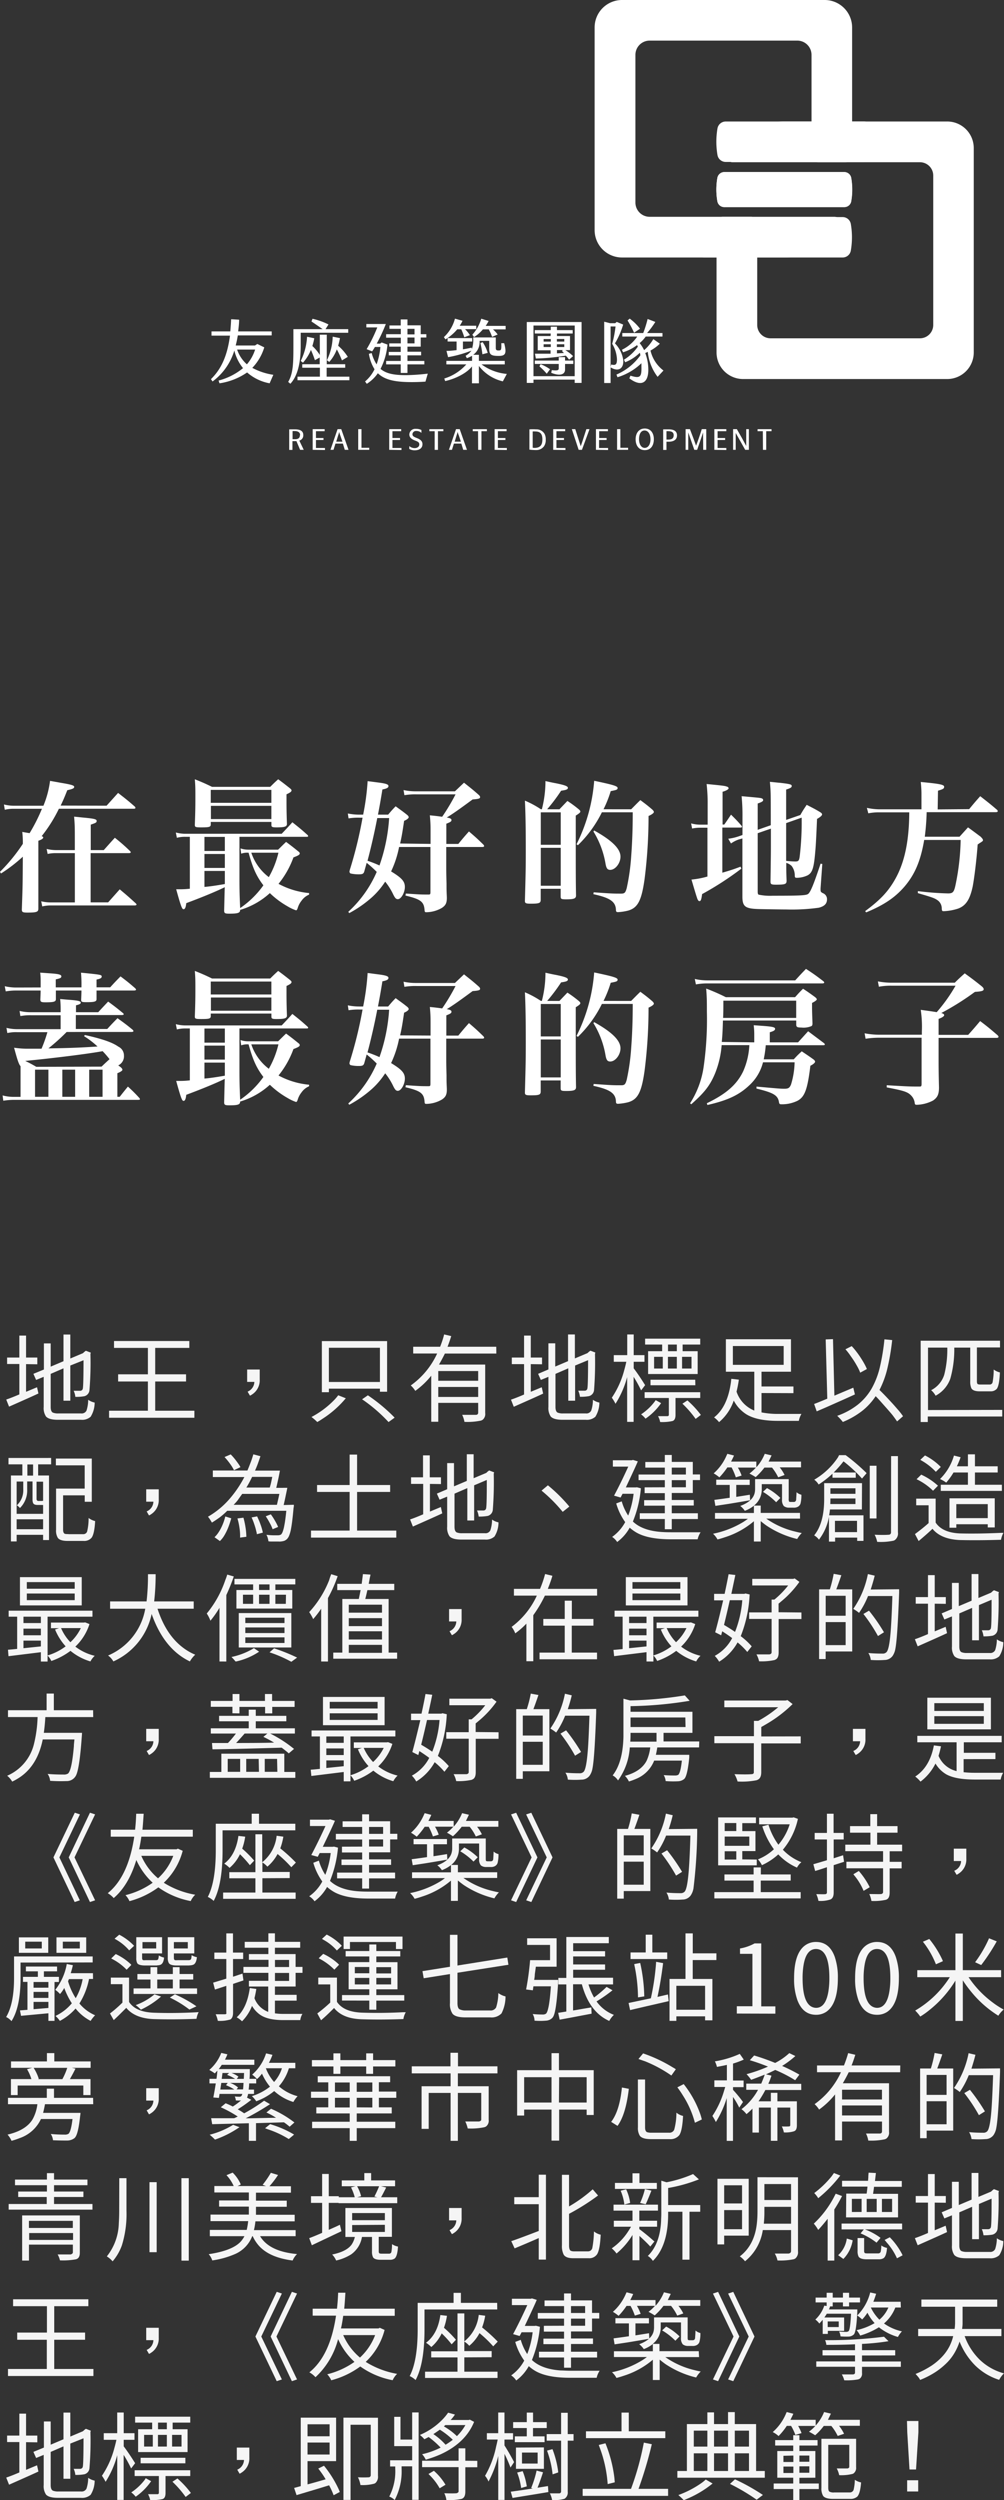 <svg id="圖層_1" data-name="圖層 1" xmlns="http://www.w3.org/2000/svg" viewBox="0 0 251.58 626.18"><rect x="0" y="0" width="251.58" height="626.18" fill="#333333" stroke="none"/><defs><style>.cls-1{fill:#fff;}.cls-2{opacity:0.95;}</style></defs><path class="cls-1" d="M26.71,201.79l2.88-3.2c1.8,1.4,2.37,1.83,4.14,3.38a.55.55,0,0,1,.21.36c0,.14-.14.22-.39.22H14.76a36.71,36.71,0,0,1-4.32,6.87c.29.11.39.18.39.36s-.28.47-1.22.79v13.54l0,2.3v1.15c0,.83-.4,1-2.7,1-1.19,0-1.41-.1-1.44-.72.21-6,.21-6,.25-13.28a38.77,38.77,0,0,1-5.47,4.21L0,218.35a44,44,0,0,0,5.72-7,22.18,22.18,0,0,0-.14-3c.93.18,1,.18,1.84.32a44.41,44.41,0,0,0,3.09-6.11h-7a9.09,9.09,0,0,0-2.31.25l-.21-1.33a10,10,0,0,0,2.55.32h7.34a24.22,24.22,0,0,0,1.66-6.23l2.84.51c2.56.43,3.21.64,3.21,1s-.4.54-1.73.83c-.79,2-1.08,2.63-1.66,3.85ZM27.1,226,30,222.74c1.73,1.44,2.27,1.91,4,3.49.14.14.22.25.22.32s-.15.22-.4.22h-21a8.6,8.6,0,0,0-2.23.25l-.26-1.29a9.9,9.9,0,0,0,2.56.28h5.87V213.67H14a8.65,8.65,0,0,0-2.06.21l-.25-1.26a10.31,10.31,0,0,0,2.27.29h4.79v-2.77c0-2.7,0-3.56-.18-5.61,1.08.1,1.94.21,2.48.25,2.59.25,3.17.39,3.17.83s-.29.5-1.48.93v6.37H26c1.23-1.37,1.59-1.8,2.78-3.09a47.11,47.11,0,0,1,3.78,3.31c.14.14.21.25.21.32s-.14.22-.39.22H22.71V226Z"/><path class="cls-1" d="M69.69,212.8c.9-.86,1.15-1.15,2-1.94,1.34,1,1.73,1.3,3.06,2.38.29.21.36.36.36.5,0,.32-.36.54-1.58,1a22.82,22.82,0,0,1-3.74,6.62,19.75,19.75,0,0,0,7.66,2.31l0,.39a4.4,4.4,0,0,0-1.91,1.55,5.29,5.29,0,0,0-.94,1.8c-.14.43-.25.58-.43.58a10.79,10.79,0,0,1-2.12-1,21.85,21.85,0,0,1-4.43-3.31,19.12,19.12,0,0,1-7.45,4.21c0,.76-.54.94-2.7.94-1.12,0-1.3-.11-1.3-.8.11-4.6.11-4.6.15-5.83-2.27,1.12-5.62,2.49-9.65,4-.11,1.08-.32,1.52-.68,1.52s-.61-.54-1.84-5c.51,0,.9,0,1.15,0a21.23,21.23,0,0,0,2.27-.14v-13H46.4a7.85,7.85,0,0,0-2.08.25l-.26-1.33a9.18,9.18,0,0,0,2.34.32H70.59c1.19-1.26,1.55-1.62,2.67-2.88,1.72,1.37,2.23,1.77,3.78,3.17a.6.6,0,0,1,.18.29c0,.11-.11.18-.29.18H60v9.68c0,2.67,0,4.5.18,8.17A22.86,22.86,0,0,0,66,221.73c-1.73-2.27-2.63-4.25-3.71-8.17H62.1a4.23,4.23,0,0,0-1.66.25l-.18-1.33a5.89,5.89,0,0,0,1.84.32Zm-16.88-6.33c0,.65-.36.75-2.38.75-1.47,0-1.61-.07-1.61-.68.1-2.63.14-4.1.14-6.73,0-2.27,0-2.92-.14-4.64,1.87.75,2.44,1,4.31,1.9H67.71c.83-.82,1.08-1.08,2-1.9,1.26.93,1.26.93,2.91,2.23.29.25.43.39.43.54,0,.32-.28.54-1.26,1v1.59c0,1,0,3,.11,5.79,0,.72-.54.9-2.66.9-1,0-1.23-.11-1.23-.58v-.79H52.81Zm-1.58,6.66h5.11V209.6H51.23Zm0,4.25h5.11v-3.5H51.23Zm0,4.75c1.36-.11,2.84-.33,5.11-.72v-3.28H51.23ZM68,197.83H52.81v3.24H68Zm-15.15,4v3.31H68v-3.31Zm10.12,11.73a12.68,12.68,0,0,0,4.39,6.12,23,23,0,0,0,2.41-6.12Z"/><path class="cls-1" d="M107.89,211.36v-3.27c0-1.12,0-2-.18-3.89,1.58.15,2,.22,3.09.36a50.16,50.16,0,0,0,3.35-5.61h-9.72a15.66,15.66,0,0,0-3.09.21l-.22-1.29a14.09,14.09,0,0,0,3.17.32H114l2.27-2.16c1.62,1.3,2.12,1.66,3.63,3,.29.25.4.43.4.61,0,.36-.36.47-1.87.58-3.42,2.52-4.9,3.56-6.48,4.53.9.15,1.18.33,1.18.65s-.25.5-1.29.9v5.07h3c1.12-1.36,1.48-1.8,2.67-3.13,1.65,1.41,2.12,1.84,3.63,3.31a.83.83,0,0,1,.18.36c0,.11-.18.22-.39.22h-9.11v4.28c0,1.95,0,2.27.07,4.93,0,1.55,0,1.62.07,3.21s-.29,2.19-1.19,2.81a7.94,7.94,0,0,1-3.92,1.11c-.39,0-.43-.07-.47-.65-.18-2-1-2.62-4.78-3.52l.1-.51c3.71.25,3.78.25,5.62.25h.11c.36,0,.43-.1.43-.61v-11.3H100a25.56,25.56,0,0,1-2,6.12c2.66,1.62,3.45,2.48,3.45,3.89s-.93,3.06-1.76,3.06c-.47,0-.72-.26-1.3-1.48a16,16,0,0,0-1.87-2.91,19.57,19.57,0,0,1-3.28,3.88,29.38,29.38,0,0,1-5.72,4l-.25-.32a29.31,29.31,0,0,0,7.13-10,27.28,27.28,0,0,0-2.52-2.27l-.62,2.23c-.21.54-.46.65-1.4.65a9.37,9.37,0,0,1-2-.21.53.53,0,0,1-.29-.47,2.34,2.34,0,0,1,.11-.51,104.55,104.55,0,0,0,3.17-13H90a14.84,14.84,0,0,0-2.66.18l-.18-1.23a14.21,14.21,0,0,0,2.84.29h1a61.25,61.25,0,0,0,1.12-8.39l2.55.33c2,.25,2.67.46,2.67.9s-.47.64-1.52.86c-.5,3.1-.72,4.25-1.11,6.3h2.55c.8-.94,1-1.19,1.88-2.09,1.22.9,1.62,1.15,2.8,2.09.33.25.47.47.47.65s-.32.57-1.15.9c-.43,2.91-.61,4-1,5.68Zm-13.36-6.47c-.68,3.56-1.61,7.59-2.44,10.69a30.88,30.88,0,0,1,3,1.18,44.13,44.13,0,0,0,2.42-11.87Z"/><path class="cls-1" d="M140.18,202.69l2-2.09a29.67,29.67,0,0,1,2.84,2.09c.29.25.4.4.4.58s-.22.43-1.15,1v4.28c0,9.58,0,12.38.07,15.69,0,.8-.47,1-2.49,1-1.18,0-1.33-.08-1.36-.65V222.6h-5v2.73c0,.86-.36,1-2.48,1-1.26,0-1.48-.11-1.48-.72.18-6.52.22-8.17.22-12.6,0-5.65-.07-9.65-.22-12.49a23.86,23.86,0,0,1,4,2.16h.25a28,28,0,0,0,.9-7.06c1.12.26,2,.44,2.56.54,2.34.47,3.06.76,3.06,1.16s-.44.54-1.7.72a43.58,43.58,0,0,1-3.49,4.64Zm.33,8.89v-8.13h-5v8.13Zm-5,.76v9.5h5v-9.5Zm22.64-9.65c1-1,1.34-1.37,2.31-2.3,1.33,1,1.73,1.29,2.91,2.3.33.29.47.5.47.68s-.25.51-1.33,1a124.58,124.58,0,0,1-1,15.84c-.76,5.36-1.7,7.16-4.11,7.85a13.28,13.28,0,0,1-2.55.39c-.4,0-.51-.14-.51-.65-.11-2-1.51-2.95-5.65-3.85l.07-.47c4.61.33,4.86.33,6.88.33.86,0,1.08-.22,1.4-1.37a53.47,53.47,0,0,0,1.12-7.92c.25-3.42.39-6.69.39-11.08h-7.73a29.84,29.84,0,0,1-6,8.24l-.36-.22a42.46,42.46,0,0,0,4.43-15.91c4.75,1,5.87,1.33,5.87,1.8s-.36.51-1.73.79a28.63,28.63,0,0,1-1.8,4.54ZM148.89,208c4.5,2.51,6.59,4.6,6.59,6.55,0,1.65-1.3,3.31-2.56,3.31-.71,0-1-.36-1.22-1.73a22.47,22.47,0,0,0-3-7.88Z"/><path class="cls-1" d="M185.76,217.56a78,78,0,0,1-9.83,6.37c-.18,1.4-.32,1.76-.68,1.76-.15,0-.29-.14-.43-.4s-.62-1.83-1.55-5a21.31,21.31,0,0,0,4-.76V207.3h-1.84a9.69,9.69,0,0,0-2,.21l-.25-1.29a8.46,8.46,0,0,0,2.3.32h1.84v-5a40.94,40.94,0,0,0-.26-5.18c4.18.4,4.61.47,5.08.65.29.07.43.25.43.43s-.39.54-1.51.86v8.21h.43c.76-1.08,1-1.44,1.69-2.48,1.16,1.15,1.52,1.51,2.56,2.7a.64.64,0,0,1,.18.36c0,.1-.14.18-.36.18H181v11.3c2.09-.61,2.77-.83,4.57-1.51Zm-.65-7.31a7.83,7.83,0,0,0-1.94,1l-.69-1.19a12.31,12.31,0,0,0,2.45-.54l1.12-.39v-4.61a48.06,48.06,0,0,0-.22-5.11c4.86.43,4.86.43,5.18.61a.43.43,0,0,1,.22.36c0,.29-.32.5-1.37.86v6.59l3.28-1.15c0-8.32,0-8.32-.22-10.87,1.12.11,2,.21,2.56.25,2.48.29,2.91.4,2.91.79s-.32.54-1.4.9v7.6l3.56-1.23c.65-1.15.87-1.47,1.59-2.55,1.51.79,2,1,3.31,1.8.36.21.54.39.54.61s-.29.58-1.26,1.12c-.25,5.86-.33,7.05-.51,8.92-.32,3.46-.72,4.61-1.87,5.22a6.49,6.49,0,0,1-2.73.61c-.36,0-.44-.1-.47-.54a3.87,3.87,0,0,0-.79-2.44,3.38,3.38,0,0,0-1.34-.76c0,1.73,0,2.23.08,4.46,0,.87-.33,1-2.67,1-1.18,0-1.36-.11-1.36-.8.1-7.05.1-7.2.1-9.75,0-.18,0-1.51,0-3.49l-3.31,1.15v14.58c0,.54.07.75.28.82a14.06,14.06,0,0,0,3.49.26c6.84,0,8.21-.08,8.79-.4s1.33-2,3.2-7.63l.43.07-.43,6a5.1,5.1,0,0,0,0,.57c0,.36.1.51.61.76a1.6,1.6,0,0,1,1,1.51c0,1.12-.65,1.76-2.05,2.12a49.15,49.15,0,0,1-8.1.44c-1.08,0-6.52-.08-7.13-.11-3.16-.11-3.88-.61-3.92-2.95,0-5.73,0-10.62,0-14.73Zm11.88-4.1c0,3.49,0,6.62,0,9.46,1.08.11,1.84.15,2.31.15.75,0,.93-.18,1.08-1.19a73.18,73.18,0,0,0,.5-9.79Z"/><path class="cls-1" d="M242.85,202.65c1.19-1.44,1.55-1.87,2.77-3.24,1.8,1.41,2.38,1.84,4.14,3.35a.59.59,0,0,1,.26.4c0,.14-.18.25-.44.25H232.2a58.76,58.76,0,0,1-.47,6.15h8.71l2.12-2.34c1.16.83,2.2,1.62,3.17,2.34.43.44.58.65.58.87a.37.37,0,0,1-.22.32,2.61,2.61,0,0,1-.54.36l-.57.4c-.29,4-.87,8.6-1.26,10.58-.69,3.2-1.7,4.75-3.64,5.47a13.29,13.29,0,0,1-3.6.65c-.4,0-.47-.07-.5-.79a2.47,2.47,0,0,0-1.12-2c-.68-.47-1.26-.69-4.86-1.73l0-.51a71.49,71.49,0,0,0,7.56.58c1.15,0,1.47-.29,1.83-1.91a59.87,59.87,0,0,0,1.33-11.48h-9.14c-.9,5.29-2.37,8.75-5.11,11.88-2.3,2.59-5,4.43-9.43,6.26l-.25-.32c3.81-2.81,5.79-4.93,7.52-8,2.38-4.21,3.49-9.54,3.53-16.74h-7.74a13.23,13.23,0,0,0-2.52.25l-.36-1.37a15.38,15.38,0,0,0,2.88.36h10.8v-4.06a27.19,27.19,0,0,0-.18-2.78c4.64.44,5.86.65,5.86,1.19s-.35.61-1.54,1l-.08,4.68Z"/><path class="cls-1" d="M29.41,274.7H30c.9-1.15,1.19-1.51,2.05-2.56A37.55,37.55,0,0,1,34.92,275a.66.66,0,0,1,.14.28c0,.15-.11.18-.43.18H3.56a17.94,17.94,0,0,0-2.73.22l-.18-1.33a10.22,10.22,0,0,0,3,.36H5.15v-5.15c0-1.11,0-1.58,0-2.52-.43-.5-.75-1.4-1.62-4.64a22.06,22.06,0,0,0,3.67.25c.11,0,1.51,0,3.21,0a35.59,35.59,0,0,0,1.47-4.14H4.32a9.86,9.86,0,0,0-2.48.22l-.22-1.3a11.33,11.33,0,0,0,2.7.33H15.19v-3.49H7.85a13.48,13.48,0,0,0-2.74.21l-.21-1.29a11.46,11.46,0,0,0,2.95.32h7.34v-.25a26.56,26.56,0,0,0-.11-3.06c1,.11,2,.18,2.49.22,2.12.18,2.66.32,2.66.72,0,.25-.29.43-1.19.64v1.73h5.58c1.08-1.19,1.4-1.51,2.48-2.66,1.62,1.19,2.13,1.58,3.71,2.88A.47.47,0,0,1,31,254c0,.15-.18.22-.4.22H19v3.49h7.88c1.12-1.23,1.48-1.59,2.56-2.7,1.69,1.22,2.2,1.58,3.78,2.88.14.14.22.25.22.36s-.18.21-.51.21H16.7a51.41,51.41,0,0,1-4.57,4.11c5.22-.07,8.78-.22,12.31-.47a21.52,21.52,0,0,0-3.38-2.59l.21-.29c4.47,1,6.91,1.87,8.39,2.92a2.44,2.44,0,0,1,1.4,2.23,2.53,2.53,0,0,1-1.47,2.48l.07,0,.58.43c.32.29.43.47.43.65s-.29.47-1.26.86ZM10.19,247.31v-1.12c0-1,0-1.48-.11-2.59l2.52.18c2.12.14,2.77.32,2.77.75s-.36.51-1.4.76v2h6.44a33.66,33.66,0,0,0-.11-3.68c5.08.51,5.18.51,5.18,1,0,.33-.36.54-1.29.72v1.95h3.42c1.11-1.23,1.47-1.59,2.59-2.74,1.62,1.22,2.12,1.62,3.71,3,.11.15.18.25.18.33s-.15.21-.47.21H24.19v2.16c0,.61-.51.76-2.48.76-1.23,0-1.37-.07-1.37-.58.07-1.8.07-1.8.07-2.34H14v2.16c0,.65-.51.79-2.63.79-1,0-1.23-.1-1.26-.64.07-1.84.07-1.84.07-2.31H4a14,14,0,0,0-2.56.22L1.19,247a12.58,12.58,0,0,0,2.77.33Zm15.26,19.83c.75-.72.75-.72,2-1.87a25.25,25.25,0,0,0-1.73-2c-3.49.64-11.73,1.69-19.4,2.44a31,31,0,0,1,2.77,1.48ZM12.13,274.7v-6.8H8.78v6.8Zm3.49-6.8v6.8h3.21v-6.8Zm6.73,0v6.8H25.7v-6.8Z"/><path class="cls-1" d="M69.69,260.8c.9-.86,1.15-1.15,2-1.94,1.34,1,1.73,1.3,3.06,2.38.29.21.36.36.36.5,0,.32-.36.54-1.58,1a22.82,22.82,0,0,1-3.74,6.62,19.75,19.75,0,0,0,7.66,2.31l0,.39a4.4,4.4,0,0,0-1.91,1.55,5.29,5.29,0,0,0-.94,1.8c-.14.43-.25.58-.43.58a10.79,10.79,0,0,1-2.12-1,21.85,21.85,0,0,1-4.43-3.31,19.12,19.12,0,0,1-7.45,4.21c0,.76-.54.94-2.7.94-1.12,0-1.3-.11-1.3-.8.11-4.6.11-4.6.15-5.83-2.27,1.12-5.62,2.49-9.65,4-.11,1.08-.32,1.52-.68,1.52s-.61-.54-1.84-5c.51,0,.9,0,1.15,0a21.23,21.23,0,0,0,2.27-.14v-13H46.4a7.85,7.85,0,0,0-2.08.25l-.26-1.33a9.18,9.18,0,0,0,2.34.32H70.59c1.19-1.26,1.55-1.62,2.67-2.88,1.72,1.37,2.23,1.77,3.78,3.17a.6.6,0,0,1,.18.29c0,.11-.11.18-.29.18H60v9.68c0,2.67,0,4.5.18,8.17A22.86,22.86,0,0,0,66,269.73c-1.73-2.27-2.63-4.25-3.71-8.17H62.1a4.23,4.23,0,0,0-1.66.25l-.18-1.33a5.89,5.89,0,0,0,1.84.32Zm-16.88-6.33c0,.65-.36.75-2.38.75-1.47,0-1.61-.07-1.61-.68.1-2.63.14-4.1.14-6.73,0-2.27,0-2.92-.14-4.64,1.87.75,2.44,1,4.31,1.9H67.71c.83-.82,1.08-1.08,2-1.9,1.26.93,1.26.93,2.91,2.23.29.25.43.39.43.54,0,.32-.28.54-1.26,1v1.59c0,1,0,3,.11,5.79,0,.72-.54.9-2.66.9-1,0-1.23-.11-1.23-.58v-.79H52.81Zm-1.58,6.66h5.11V257.6H51.23Zm0,4.25h5.11v-3.5H51.23Zm0,4.75c1.36-.11,2.84-.33,5.11-.72v-3.28H51.23ZM68,245.83H52.81v3.24H68Zm-15.15,4v3.31H68v-3.31Zm10.12,11.73a12.68,12.68,0,0,0,4.39,6.12,23,23,0,0,0,2.41-6.12Z"/><path class="cls-1" d="M107.89,259.36v-3.27c0-1.12,0-2-.18-3.89,1.58.15,2,.22,3.09.36a50.16,50.16,0,0,0,3.35-5.61h-9.72a15.66,15.66,0,0,0-3.09.21l-.22-1.29a14.09,14.09,0,0,0,3.17.32H114l2.27-2.16c1.62,1.3,2.12,1.66,3.63,3,.29.25.4.43.4.61,0,.36-.36.47-1.87.58-3.42,2.52-4.9,3.56-6.48,4.53.9.15,1.18.33,1.18.65s-.25.5-1.29.9v5.07h3c1.12-1.36,1.48-1.8,2.67-3.13,1.65,1.41,2.12,1.84,3.63,3.31a.83.83,0,0,1,.18.36c0,.11-.18.22-.39.22h-9.11v4.28c0,2,0,2.27.07,4.93,0,1.55,0,1.62.07,3.21s-.29,2.19-1.19,2.81a7.94,7.94,0,0,1-3.92,1.11c-.39,0-.43-.07-.47-.65-.18-2-1-2.62-4.78-3.52l.1-.51c3.71.25,3.78.25,5.62.25h.11c.36,0,.43-.1.43-.61v-11.3H100a25.56,25.56,0,0,1-2,6.12c2.66,1.62,3.45,2.48,3.45,3.89s-.93,3.06-1.76,3.06c-.47,0-.72-.26-1.3-1.48a16,16,0,0,0-1.87-2.91,19.57,19.57,0,0,1-3.28,3.88,29.38,29.38,0,0,1-5.72,4l-.25-.32a29.31,29.31,0,0,0,7.13-10,27.28,27.28,0,0,0-2.52-2.27l-.62,2.23c-.21.54-.46.65-1.4.65a9.37,9.37,0,0,1-2-.21.53.53,0,0,1-.29-.47,2.34,2.34,0,0,1,.11-.51,104.55,104.55,0,0,0,3.17-12.95H90a14.84,14.84,0,0,0-2.66.18l-.18-1.23a14.21,14.21,0,0,0,2.84.29h1a61.25,61.25,0,0,0,1.12-8.39l2.55.33c2,.25,2.67.46,2.67.9s-.47.64-1.52.86c-.5,3.1-.72,4.25-1.11,6.3h2.55c.8-.94,1-1.19,1.88-2.09,1.22.9,1.62,1.15,2.8,2.09.33.25.47.47.47.65s-.32.57-1.15.9c-.43,2.91-.61,4-1,5.68Zm-13.36-6.47c-.68,3.56-1.61,7.59-2.44,10.69a30.88,30.88,0,0,1,3,1.18,44.13,44.13,0,0,0,2.42-11.87Z"/><path class="cls-1" d="M140.18,250.69l2-2.09a29.67,29.67,0,0,1,2.84,2.09c.29.25.4.4.4.58s-.22.43-1.15,1v4.28c0,9.58,0,12.38.07,15.69,0,.8-.47,1-2.49,1-1.18,0-1.33-.08-1.36-.65V270.6h-5v2.73c0,.86-.36,1-2.48,1-1.26,0-1.48-.11-1.48-.72.18-6.52.22-8.17.22-12.6,0-5.65-.07-9.65-.22-12.49a23.86,23.86,0,0,1,4,2.16h.25a28,28,0,0,0,.9-7.06c1.12.26,2,.44,2.56.54,2.34.47,3.06.76,3.06,1.16s-.44.54-1.7.72a43.58,43.58,0,0,1-3.49,4.64Zm.33,8.89v-8.13h-5v8.13Zm-5,.76v9.5h5v-9.5Zm22.64-9.65c1-1,1.34-1.37,2.31-2.3,1.33,1,1.73,1.29,2.91,2.3.33.29.47.5.47.68s-.25.51-1.33,1a124.58,124.58,0,0,1-1,15.84c-.76,5.36-1.7,7.16-4.11,7.85a13.28,13.28,0,0,1-2.55.39c-.4,0-.51-.14-.51-.65-.11-2-1.51-2.95-5.65-3.85l.07-.47c4.61.33,4.86.33,6.88.33.86,0,1.08-.22,1.4-1.37a53.47,53.47,0,0,0,1.12-7.92c.25-3.42.39-6.69.39-11.08h-7.73a29.84,29.84,0,0,1-6,8.24l-.36-.22a42.46,42.46,0,0,0,4.43-15.91c4.75,1,5.87,1.33,5.87,1.8s-.36.51-1.73.79a28.63,28.63,0,0,1-1.8,4.54ZM148.89,256c4.5,2.51,6.59,4.6,6.59,6.55,0,1.65-1.3,3.31-2.56,3.31-.71,0-1-.36-1.22-1.73a22.47,22.47,0,0,0-3-7.88Z"/><path class="cls-1" d="M189,261.06v-1.8c0-.69,0-1.26-.14-2.49l2.48.18c2.3.18,2.88.33,2.88.72s-.39.58-1.33.87v2.52h7.09l2.52-2.78c1.73,1.3,2.27,1.7,4,3,.14.14.18.21.18.32s-.14.18-.36.18H191.88a27.76,27.76,0,0,1-.51,3.53h7.53c.82-.9,1.11-1.19,2-2,1.29.87,1.69,1.12,2.91,2,.33.25.43.43.43.61s-.32.58-1.18,1c-.72,5.94-1.41,7.81-3.24,8.78a8.87,8.87,0,0,1-4.07.87c-.36,0-.47-.11-.54-.44-.25-1.8-1.33-2.44-5.65-3.49v-.5c5.61.5,6,.54,7,.54s1.29-.22,1.65-1.05a20.2,20.2,0,0,0,.9-5.57h-7.92a11.71,11.71,0,0,1-3.42,5.75c-2.59,2.45-5.43,3.78-10.51,4.94l-.14-.44c4.86-2.34,7.52-4.68,9.11-8a18.36,18.36,0,0,0,1.54-6.55h-6.94a23.86,23.86,0,0,1-1.62,7c-1.26,3.06-2.63,4.82-6,7.81l-.29-.25a22.9,22.9,0,0,0,3.38-9,83.52,83.52,0,0,0,.83-13.93c0-2.49,0-3.64-.18-5.8a50.23,50.23,0,0,1,4.93,2.16h17.35c.83-.93,1.08-1.22,2-2.12,1.37.9,1.76,1.19,3,2.09.33.28.44.43.44.57s-.26.43-1.19.9c0,2,0,2,.11,5.11,0,.4-.08.58-.26.69a5.07,5.07,0,0,1-2.52.36c-1.08,0-1.29-.15-1.29-.76v-1H181.15c-.07,2.56-.14,3.82-.29,5.37ZM174.1,245.18a13.47,13.47,0,0,0,3.09.36h22.07c1.15-1.26,1.51-1.65,2.7-2.88,1.94,1.26,2.52,1.69,4.32,3.06.18.15.25.25.25.36s-.15.22-.43.22H177.19a15.12,15.12,0,0,0-2.81.25Zm25.41,5.44H181.26c0,2.23,0,3-.07,4.32h18.32Z"/><path class="cls-1" d="M239.25,246.12c1.05-1.05,1.37-1.33,2.49-2.34,1.83,1.33,2.41,1.76,4.17,3.17.4.32.58.57.58.79,0,.43-.51.57-2.2.68a66.57,66.57,0,0,1-8.42,5.29c.5.15.72.33.72.54s-.32.54-1.4.94v4h7.41c1.33-1.48,1.73-1.95,3-3.46,2,1.51,2.56,2,4.4,3.57.14.18.21.28.21.39s-.18.25-.39.25H235.19V265c0,1.91,0,3.42.1,7.34,0,1.77-.39,2.52-1.47,3.28a9.35,9.35,0,0,1-4.14,1.08c-.33,0-.43-.11-.47-.43a3.18,3.18,0,0,0-.72-1.7c-.94-1.08-1.76-1.36-6.3-2.23l0-.54c5.72.33,5.72.33,8.17.33h.11c.39,0,.46-.11.46-.76V259.9H220.46a21.8,21.8,0,0,0-3.56.26l-.25-1.37a19.66,19.66,0,0,0,3.81.36H231v-.83a29,29,0,0,0-.28-5.4c2.12.29,2.91.4,4,.58a40.37,40.37,0,0,0,4.72-6.63h-16a16,16,0,0,0-3.21.26l-.25-1.34a17.59,17.59,0,0,0,3.46.33Z"/><g class="cls-2"><path class="cls-1" d="M6.53,341.65v6.93l2.75-1.14L9.63,349q-1.49.71-7.36,3.3l-.71-1.78c1-.34,2.08-.77,3.29-1.29v-7.61H1.78V340H4.85V334.5H6.53V340H9.35v1.69Zm8,12.35h5.79a1.33,1.33,0,0,0,1.36-.73,9,9,0,0,0,.42-2.69,4.27,4.27,0,0,0,1.62.7,6.78,6.78,0,0,1-1,3.54,3.19,3.19,0,0,1-2.39.77H14.53c-1.52,0-2.5-.27-3-.82a3.77,3.77,0,0,1-.58-2.39v-7.55l-1.9.78-.68-1.53L11,343v-6.54H12.7v5.82l3.21-1.36v-6.68h1.71v6l3.16-1.33.38-.35.35-.26,1.24.47-.09.35a83.26,83.26,0,0,1-.24,9,1.7,1.7,0,0,1-1.29,1.57,11.63,11.63,0,0,1-2.25.16,4.73,4.73,0,0,0-.42-1.52l1.6,0a.67.67,0,0,0,.7-.59,0,0,0,0,0,0,0q.16-.87.17-7.06L17.62,342v8.81H15.91v-8.11l-3.21,1.39v8.29q0,1.13.54,1.41A3.36,3.36,0,0,0,14.57,354Z"/><path class="cls-1" d="M38.89,353.32h9.82v1.76H27.33v-1.76h9.73V346H29.6V344.2h7.46v-6.61H28.57v-1.73H47.44v1.73H38.89v6.61h7.73V346H38.89Z"/><path class="cls-1" d="M63.74,346.1H61.93V343h3.15v2.5a4.21,4.21,0,0,1-2,3.8,1.6,1.6,0,0,1-.45.24l-.59-1A2.73,2.73,0,0,0,63.74,346.1Z"/><path class="cls-1" d="M84.75,349.45l1.9.75a25.44,25.44,0,0,1-5.93,5.2,13,13,0,0,1-1.22.75,13.63,13.63,0,0,0-1.45-1.26,22.47,22.47,0,0,0,5.57-4.13A11.25,11.25,0,0,0,84.75,349.45Zm-2.34-1.66v.89H80.65v-12.8H97v12.68H95.2v-.77ZM95.2,337.55H82.41v8.57H95.2Zm-4.47,12.91,1.45-1a42.6,42.6,0,0,1,6.49,5.37l.21.23-1.52,1.1a39,39,0,0,0-6.1-5.34Z"/><path class="cls-1" d="M124.37,339H111.48c-.49,1-1,1.94-1.48,2.76h11.58V353.9a1.85,1.85,0,0,1-.68,1.72l-.33.16a16.27,16.27,0,0,1-4.19.33,6.46,6.46,0,0,0-.57-1.76c.74,0,1.89,0,3.45,0,.36,0,.54-.21.56-.5v-2.5h-10v4.73h-1.76V344.55a20.31,20.31,0,0,1-4,3.8,6.32,6.32,0,0,0-1.13-1.36,20.08,20.08,0,0,0,6.61-8h-6v-1.69h6.75q.72-1.87,1-3.09l1.78.42q-.51,1.64-.93,2.67h12.21Zm-4.55,6.82v-2.44h-10v2.44Zm-10,4.05h10v-2.5h-10Z"/><path class="cls-1" d="M133,341.65v6.93l2.75-1.14.35,1.59q-1.49.71-7.36,3.3l-.7-1.78c1-.34,2.07-.77,3.28-1.29v-7.61h-3.07V340h3.07V334.5H133V340h2.82v1.69Zm8,12.35h5.79a1.33,1.33,0,0,0,1.36-.73,8.35,8.35,0,0,0,.42-2.69,4.27,4.27,0,0,0,1.62.7,6.78,6.78,0,0,1-1,3.54,3.17,3.17,0,0,1-2.39.77H141c-1.52,0-2.5-.27-3-.82a3.77,3.77,0,0,1-.58-2.39v-7.55l-1.9.78-.68-1.53,2.58-1.1v-6.54h1.71v5.82l3.21-1.36v-6.68h1.71v6l3.16-1.33.38-.35.35-.26,1.24.47-.09.35a88,88,0,0,1-.23,9,1.72,1.72,0,0,1-1.29,1.57,11.78,11.78,0,0,1-2.25.16,4.69,4.69,0,0,0-.43-1.52l1.6,0a.67.67,0,0,0,.7-.59,0,0,0,0,0,0,0q.16-.87.17-7.06L144.11,342v8.81H142.4v-8.11l-3.21,1.39v8.29q0,1.13.54,1.41A3.36,3.36,0,0,0,141.06,354Z"/><path class="cls-1" d="M161.65,346.92l-1,1.31a31.51,31.51,0,0,0-1.88-3.4v11.28h-1.62V344.9a24.06,24.06,0,0,1-2.92,6.68,10.52,10.52,0,0,0-.92-1.52,22.52,22.52,0,0,0,3.12-6.94c.2-.71.37-1.4.51-2.06H153.8V339.4h3.37v-5.18h1.62v5.18h2.7v1.66h-2.7v1.64q1.22,1.59,2.79,4.1A.88.88,0,0,1,161.65,346.92Zm2.65,3.75,1.36.75a15.21,15.21,0,0,1-3.91,3.89,5.73,5.73,0,0,0-1.11-1.08,13.76,13.76,0,0,0,3.38-3.16A4.21,4.21,0,0,0,164.3,350.67Zm11.16-.54h-6.19v4.24c0,.77-.2,1.25-.59,1.46l-.16.07a11.76,11.76,0,0,1-3.1.25,5.07,5.07,0,0,0-.53-1.47h2.36c.22,0,.34-.14.35-.33v-4.22h-6.07v-1.45h13.93Zm-9.54-11.72v-1.66h-4.27v-1.48h13.81v1.48h-4.41v1.66h3.77v5.72H162.4v-5.72Zm8.32,8.53H163v-1.38h11.21Zm-10.34-7.12v2.93h2.18v-2.93Zm5.7,0h-2.23v2.93h2.23Zm0-1.41v-1.66h-2.21v1.66Zm3.68,4.34v-2.93h-2.37v2.93ZM171,351.56l1.25-.82a23.44,23.44,0,0,1,3.37,3.63l-1.31,1A25.87,25.87,0,0,0,171,351.56Z"/><path class="cls-1" d="M190.82,348.89v4.85a21,21,0,0,0,4.17.38c3.2,0,5.15,0,5.83,0a5.44,5.44,0,0,0-.65,1.74h-5.28q-5.13,0-7.8-1.6a9,9,0,0,1-3.23-3.49,12.11,12.11,0,0,1-3.68,5.41,6.49,6.49,0,0,0-1.25-1.19q3.28-2.54,4.18-8.49c.06-.39.1-.78.14-1.17l1.89.21a28.56,28.56,0,0,1-.58,3,7.76,7.76,0,0,0,4.45,4.74v-9.73h-7.12v-8.13H198.2v8.13h-7.38v3.7h8v1.67Zm-7.18-11.77v4.71h12.73v-4.71Z"/><path class="cls-1" d="M214.22,349.24l-2.52,1.14-2.52,1.12-2.39,1.06-2.14.92-.65-1.85q.7-.25,1.53-.6c.56-.22,1.15-.47,1.77-.73l-.4-14.84,1.83-.07.35,14.16,2.36-1,2.38-1ZM224.79,356c-.29-.42-.62-.88-1-1.39s-.84-1-1.33-1.58l-1.5-1.69c-.51-.58-1-1.13-1.54-1.66a15.76,15.76,0,0,1-3.4,3.7,20.53,20.53,0,0,1-4.83,2.76c-.06-.09-.15-.2-.26-.34l-.37-.42-.41-.43c-.14-.14-.26-.26-.37-.35a17.9,17.9,0,0,0,5.18-2.81,14.38,14.38,0,0,0,3.44-4,20.52,20.52,0,0,0,2.08-5.4,53.62,53.62,0,0,0,1.14-6.95l1.94.19a57.68,57.68,0,0,1-1.18,7,23.79,23.79,0,0,1-2,5.49c.54.53,1.1,1.09,1.66,1.68s1.11,1.18,1.64,1.76,1,1.14,1.48,1.68a17,17,0,0,1,1.12,1.46Zm-9.24-12.21a10.7,10.7,0,0,0-.63-1.37c-.27-.49-.56-1-.89-1.52s-.68-1-1.06-1.55-.75-1-1.12-1.42l1.57-.79a16.43,16.43,0,0,1,1.18,1.4c.39.5.74,1,1.07,1.51s.63,1,.9,1.49a11.51,11.51,0,0,1,.65,1.34Z"/><path class="cls-1" d="M251.14,353.11v1.66H232.48v1.38H230.7V335.79h19.88v1.68h-5.79v8.47c0,.43.09.68.28.75a2.2,2.2,0,0,0,.59.07H248a.72.72,0,0,0,.73-.61A17.41,17.41,0,0,0,249,343a4.22,4.22,0,0,0,1.55.73c-.09,2.17-.35,3.53-.77,4.1a2,2,0,0,1-1.6.63h-2.72c-1.09,0-1.78-.26-2.06-.77a4.07,4.07,0,0,1-.28-1.74v-8.44h-4a26.91,26.91,0,0,1-1,7.81,7.79,7.79,0,0,1-3.68,4.24,4.62,4.62,0,0,0-1.12-1.38,6.52,6.52,0,0,0,3.3-3.92,25.8,25.8,0,0,0,.75-6.75h-4.83v15.64Z"/><path class="cls-1" d="M2.13,366.75v-1.6H12.81v1.6H9.56v2.79h2.72v16.17H10.8V384.4H4.17v1.66H2.74V369.54H5.6v-2.79Zm3.7,4.31H4.17v8.09H10.8v-2.23a.94.94,0,0,1-.26,0H9.39c-.61,0-1-.18-1.12-.54a2.42,2.42,0,0,1-.12-.86v-4.48H6.81V373A6.17,6.17,0,0,1,5,377.69a3.53,3.53,0,0,0-.78-.68A5.15,5.15,0,0,0,5.83,373ZM4.17,383H10.8v-2.49H4.17Zm4.12-13.43v-2.79H6.86v2.79Zm2.51,6.35v-4.83H9.16v4.48c.11.22.22.33.35.35h.87c.2,0,.31,0,.33-.07Zm6.33,8.32h3.7a1,1,0,0,0,1-.66,13.8,13.8,0,0,0,.37-3.4,4.35,4.35,0,0,0,1.64.78c-.12,2.19-.43,3.58-.91,4.19a2.42,2.42,0,0,1-2,.78h-4c-1.28,0-2.1-.27-2.46-.8a3.51,3.51,0,0,1-.42-2V372.82h7.17V367H14V365.3h9v10.82H21.23v-1.61H15.81v8.64c0,.54.15.86.43,1A3.12,3.12,0,0,0,17.13,384.21Z"/><path class="cls-1" d="M38.44,376.1h-1.8V373h3.14v2.5a4.21,4.21,0,0,1-2,3.8,1.6,1.6,0,0,1-.45.24l-.58-1A2.73,2.73,0,0,0,38.44,376.1Z"/><path class="cls-1" d="M73.63,376.87a2.46,2.46,0,0,1,0,.28,1.83,1.83,0,0,1-.07.5c-.11,1.25-.22,2.32-.33,3.22s-.23,1.65-.35,2.26a8.05,8.05,0,0,1-.43,1.47,2.57,2.57,0,0,1-.51.83,2.09,2.09,0,0,1-.73.48,4.11,4.11,0,0,1-.91.17,3.23,3.23,0,0,1-.48,0H68.27c-.32,0-.65,0-1-.05a5,5,0,0,0-.18-.83,3,3,0,0,0-.34-.81,14.87,14.87,0,0,0,1.68.13h1.11a1.94,1.94,0,0,0,.53-.05,1.14,1.14,0,0,0,.39-.18,2,2,0,0,0,.35-.6,8.15,8.15,0,0,0,.33-1.11c.1-.47.21-1.05.31-1.74s.2-1.51.29-2.46H56.94A19.48,19.48,0,0,1,55.1,380c-.65.47-1.32.92-2,1.34-.11-.2-.27-.45-.46-.76a5.67,5.67,0,0,0-.53-.71,20.94,20.94,0,0,0,5.31-4.35,27.9,27.9,0,0,0,3.81-5.59h-7.9v-1.64H62c.29-.67.55-1.35.8-2s.48-1.36.68-2.05l1.78.47c-.2.61-.41,1.21-.63,1.82s-.46,1.19-.73,1.79h6.24c-.13.72-.27,1.46-.44,2.22s-.32,1.47-.48,2.09H72c-.14.7-.3,1.44-.46,2.22s-.32,1.47-.46,2.09ZM53.75,385a6.54,6.54,0,0,0,.92-1.08,10.3,10.3,0,0,0,.76-1.3,13.1,13.1,0,0,0,.6-1.4,13.37,13.37,0,0,0,.42-1.42l1.5.47q-.21.75-.48,1.53a15.72,15.72,0,0,1-.61,1.53,13.59,13.59,0,0,1-.76,1.41,6.46,6.46,0,0,1-1,1.22Zm4.88-16.78c-.11-.23-.25-.49-.42-.77s-.37-.57-.58-.86-.43-.58-.66-.86-.47-.56-.71-.81l1.55-.66c.23.23.47.49.71.77s.47.57.68.85.41.56.6.83a5.88,5.88,0,0,1,.45.74Zm10.76,8.67c.09-.4.19-.84.3-1.31s.21-.94.31-1.43H60.69c-.34.49-.69.95-1,1.41s-.74.9-1.15,1.33ZM61,380.11a20.08,20.08,0,0,1,.53,2.48,16,16,0,0,1,.2,2.3l-1.57.21a12.83,12.83,0,0,0-.13-2.3,16.27,16.27,0,0,0-.53-2.5Zm2.18-10.22c-.22.45-.45.91-.69,1.36s-.49.89-.76,1.31h5.86c.12-.37.24-.79.34-1.25s.2-.94.29-1.42Zm1.25,9.89c.15.33.3.67.45,1s.29.72.42,1.09a10.74,10.74,0,0,1,.34,1.06,8,8,0,0,1,.22.92l-1.5.4c0-.28-.11-.6-.19-.95s-.18-.71-.3-1.08-.24-.74-.38-1.11-.29-.73-.45-1.06ZM68.31,383a8.89,8.89,0,0,0-.72-1.57,15.43,15.43,0,0,0-1-1.67l1.27-.49a15.14,15.14,0,0,1,1.05,1.62,12.42,12.42,0,0,1,.78,1.54Z"/><path class="cls-1" d="M89.48,383.34H99.3v1.76H77.93v-1.76h9.68v-9.68H79.45v-1.73h8.16v-7.62h1.87v7.62h8.28v1.73H89.48Z"/><path class="cls-1" d="M107.73,371.65v6.93l2.74-1.14.35,1.59c-1,.47-3.44,1.57-7.36,3.3l-.7-1.78c1-.34,2.08-.77,3.28-1.29v-7.61H103V370H106V364.5h1.69V370h2.81v1.69Zm8,12.35h5.78a1.32,1.32,0,0,0,1.36-.73,8.56,8.56,0,0,0,.43-2.69,4.17,4.17,0,0,0,1.61.7,6.59,6.59,0,0,1-1,3.54,3.17,3.17,0,0,1-2.39.77h-5.88c-1.52,0-2.5-.27-3-.82a3.76,3.76,0,0,1-.59-2.39v-7.55l-1.9.78-.68-1.53,2.58-1.1v-6.54h1.71v5.82l3.21-1.36v-6.68h1.71v6l3.17-1.33.37-.35.35-.26,1.25.47-.1.35a88,88,0,0,1-.23,9,1.72,1.72,0,0,1-1.29,1.57,11.78,11.78,0,0,1-2.25.16,5,5,0,0,0-.42-1.52l1.59,0a.67.67,0,0,0,.7-.59.05.05,0,0,0,0,0q.17-.87.16-7.06L118.81,372v8.81H117.1v-8.11l-3.21,1.39v8.29q0,1.13.54,1.41A3.42,3.42,0,0,0,115.77,384Z"/><path class="cls-1" d="M137.29,372a39.71,39.71,0,0,1,5.16,5.07l.21.26L141,378.65a38.07,38.07,0,0,0-5.3-5.32Z"/><path class="cls-1" d="M159.59,372.49l1,.26a28.49,28.49,0,0,1-2,8.32q2.41,2.3,7.22,2.62c.72.05,1.51.07,2.37.07,4.08,0,6.54,0,7.38,0a5.26,5.26,0,0,0-.75,1.76h-6.68c-3.73,0-6.58-.54-8.53-1.62a10.22,10.22,0,0,1-1.81-1.29,11.18,11.18,0,0,1-3.14,3.59A4.5,4.5,0,0,0,153.5,385a.4.4,0,0,0-.12-.07,10.9,10.9,0,0,0,3.28-3.71,15.23,15.23,0,0,1-2.25-4.68l1.38-.52a12.76,12.76,0,0,0,1.62,3.56,22.45,22.45,0,0,0,1.36-5.46H156l-.49.94-1.64-.47c1.19-2.23,2.38-4.66,3.56-7.27h-3.86v-1.59h4.75l.28-.09,1.22.37c-.51,1.22-1.53,3.39-3,6.52h2.48Zm7,0v-1.78h-6.58v-1.41h6.58v-1.73h-4.89v-1.41h4.89V364.4h1.74v1.74h5.27v3.14h1.81v1.41h-1.81v3.23h-5.27v1.76h5.51v1.38h-5.51V379h6.54v1.45h-6.54V383h-1.74v-2.56h-6.28V379h6.28v-1.9h-5.18v-1.38h5.18v-1.76h-5.06v-1.45Zm1.74-4.92v1.73h3.54v-1.73Zm3.54,4.92v-1.78h-3.54v1.78Z"/><path class="cls-1" d="M200.47,380.34H192a21.2,21.2,0,0,0,7.31,3.26c.55.14,1.08.26,1.6.35a6.87,6.87,0,0,0-1.15,1.5,23.81,23.81,0,0,1-7.71-3.37c-.53-.38-1-.75-1.43-1.11v5.11h-1.71V381a21,21,0,0,1-7.24,4c-.64.22-1.27.41-1.88.56a5.42,5.42,0,0,0-1.12-1.43,23.53,23.53,0,0,0,7.59-2.95c.42-.27.8-.53,1.15-.8h-8.25v-1.45h9.75v-1.81a8.41,8.41,0,0,1-2.28,1.27,4.9,4.9,0,0,0-1.14-1.22q3.18-1.17,3.63-3.33a4.88,4.88,0,0,0,.09-1v-2.39h8.42v4.85a1.56,1.56,0,0,0,.11.8,1,1,0,0,0,.38.07h.63a1,1,0,0,0,.47-.07.7.7,0,0,0,.28-.52c0-.23.06-.85.1-1.85a2.65,2.65,0,0,0,1.21.63,8.51,8.51,0,0,1-.23,2.25,1.42,1.42,0,0,1-.68.78,2.09,2.09,0,0,1-1.08.21h-1.1a2.08,2.08,0,0,1-1.31-.4,2.34,2.34,0,0,1-.45-1.64v-3.85h-5.08v1.2a5.15,5.15,0,0,1-1.95,4.17h1.69v1.83h9.84Zm-17.15-12.82h-1.06a18.68,18.68,0,0,1-2,2.49,8.8,8.8,0,0,0-1.43-1,12.65,12.65,0,0,0,3.28-4.59,1.19,1.19,0,0,0,.14-.31l1.67.43c-.11.28-.35.78-.73,1.52h6.33v1.43a11.26,11.26,0,0,0,2.11-3.38l1.71.4-.75,1.55h8.13v1.45h-5.34a10.37,10.37,0,0,1,1.22,1.9L195,370a12.7,12.7,0,0,0-1.55-2.44h-1.9a17.15,17.15,0,0,1-2.2,2.39,17.09,17.09,0,0,0-1.55-.89,13,13,0,0,0,1.62-1.5h-4.53a10.92,10.92,0,0,1,.94,2l-1.45.44A15.87,15.87,0,0,0,183.32,367.52Zm-4.06,9.63-.26-1.5c1.33-.17,2.61-.35,3.85-.53V371.9h-3.38v-1.31h8.39v1.31h-3.37v3l3.4-.54.07,1.38q-1.86.33-5.44.92Zm11.93-3.51,1-.94a14.89,14.89,0,0,1,3.35,2.46l-1.05,1.08A16.8,16.8,0,0,0,191.19,373.64Z"/><path class="cls-1" d="M210.25,364.45h1.65a48.33,48.33,0,0,1,5.18,4.43.25.25,0,0,0,.07.09L216,370.31a35.46,35.46,0,0,0-4.45-4.17,1,1,0,0,1-.19-.14,28.18,28.18,0,0,1-2.46,2.79h5.53v1.31h-5.83v-1a24.93,24.93,0,0,1-3.47,2.7,4.06,4.06,0,0,0-1-1.13l-.1-.07a18.09,18.09,0,0,0,5.91-5.55A6.94,6.94,0,0,0,210.25,364.45Zm5.72,13.6h-8a14,14,0,0,1-.21,1.47h8.61v6.4h-1.58v-.82h-5.53v1h-1.54v-6.23a13,13,0,0,1-2.51,5.74,3.84,3.84,0,0,0-1.08-1l-.12-.07q2.46-3,2.51-8.86v-4.22H216Zm-7.92-1.36h6.31V375.3h-6.28v0C208.08,375.92,208.07,376.37,208.05,376.69Zm6.31-3.94h-6.28v1.38h6.28Zm.39,8.15h-5.53v2.82h5.53Zm4.88-13.8v13.2h-1.69V367.1Zm3.66-2.41H225v19.07a2.06,2.06,0,0,1-.84,2,1,1,0,0,0-.21.1,15.45,15.45,0,0,1-4.15.3,6.25,6.25,0,0,0-.64-1.78c1.46.06,2.63.07,3.52,0a.56.56,0,0,0,.59-.58Z"/><path class="cls-1" d="M234.45,375.33v6q1.67,2.52,6.05,2.72c3.66.09,7.16,0,10.52-.15a2.68,2.68,0,0,0,.42,0,5.85,5.85,0,0,0-.61,1.74q-5.52.18-10.31.07c-2.94-.13-5.12-.95-6.56-2.47l-.3-.35q-1.24,1.2-3.47,3.07l-.92-1.75q1.92-1.41,3.42-2.75V377h-3.11v-1.66Zm.59-3.24-1.24,1.27a15,15,0,0,0-3.89-2.77l-.24-.12,1.17-1.14a16.23,16.23,0,0,1,4,2.6Zm.7-4.69-1.24,1.22a15.28,15.28,0,0,0-3.61-2.83l-.28-.17,1.17-1.1A15,15,0,0,1,235.74,367.4Zm6.8,1.39h-3.61a16.4,16.4,0,0,1-1.83,2.53,8.35,8.35,0,0,0-1.55-.89,13.53,13.53,0,0,0,3.45-5.74.32.32,0,0,1,.05-.14l1.66.42a24.28,24.28,0,0,1-.94,2.27h2.77v-3h1.76v3H250v1.55H244.3v3.07h6.75v1.54H235.74v-1.54h6.8Zm6.72,13.76h-1.75v-.8h-7.88v.87h-1.71v-7.36h11.34Zm-9.63-2.33h7.88v-3.51h-7.88Z"/><path class="cls-1" d="M21.35,406.33l1.07.43a13.42,13.42,0,0,1-3.54,5.64,12.77,12.77,0,0,0,4.86,2.3,5,5,0,0,0-1.08,1.41,14.15,14.15,0,0,1-5-2.65A17.25,17.25,0,0,1,12.86,416a4.77,4.77,0,0,0-.94-1.36v1.5H10.24v-2.34l-8.11,1L2,413.18c.71-.05,1.47-.12,2.3-.21V404.9H2.17v-1.5h21v1.5H11.92v9.71a14.1,14.1,0,0,0,4.53-2.28,14.25,14.25,0,0,1-2.65-4.21l1-.33H12.77v-1.41H21ZM20.48,395v7.08H5V395ZM10.24,404.9H5.88v1.6h4.36Zm-4.36,3v1.66h4.36v-1.66Zm0,3v1.9l1.54-.16,2.82-.29v-1.45Zm12.84-13v-1.66h-12v1.66Zm0,2.86v-1.66h-12v1.66Zm1.52,7H15.3a11.74,11.74,0,0,0,2.34,3.54A11.82,11.82,0,0,0,20.24,407.79Z"/><path class="cls-1" d="M48.54,402.91H39.47q2.28,7.08,7.15,10.29a13,13,0,0,0,2.3,1.22,7.07,7.07,0,0,0-1.34,1.69Q41.09,413,38,404.22a16.85,16.85,0,0,1-9.59,11.89,4.62,4.62,0,0,0-1.33-1.48,15.64,15.64,0,0,0,9.32-11.72H27.59v-1.83h9.14a57.61,57.61,0,0,0,.35-6.75v-.07H39a59.34,59.34,0,0,1-.37,6.82h9.91Z"/><path class="cls-1" d="M56.94,394.36l1.64.47a46.59,46.59,0,0,1-1.87,4.66v16.64H55V402.68a25.24,25.24,0,0,1-2.27,3.23,8.9,8.9,0,0,0-.92-1.8,26.41,26.41,0,0,0,4.67-8.44C56.67,395.22,56.82,394.78,56.94,394.36Zm6.68,18.42,1.31.89a17,17,0,0,1-5.71,2.44l-.22,0A9.19,9.19,0,0,0,58,415a18.06,18.06,0,0,0,5.27-2Zm-.19-14.56v-1.4H58.75v-1.38H74v1.38H69v1.4h4.24v4.65h-14v-4.65ZM73,412.62H59.83V404H73ZM60.88,399.4v2.29h2.55V399.4Zm.59,5.76v1.34h9.82v-1.34Zm0,2.44V409h9.82V407.6Zm0,2.48v1.41h9.82v-1.41Zm6.07-11.86v-1.4H64.91v1.4Zm-2.63,1.18v2.29h2.63V399.4Zm2.63,14.43,1.14-1a45.88,45.88,0,0,1,5.77,2.32L73,416.2A32.19,32.19,0,0,0,67.54,413.83Zm4.12-14.43H69v2.29h2.62Z"/><path class="cls-1" d="M83,394.26l1.61.5a35.49,35.49,0,0,1-2.43,5.48v15.89H80.48V402.91a26.89,26.89,0,0,1-2,2.6,11,11,0,0,0-1-1.75,25.77,25.77,0,0,0,5-8C82.62,395.24,82.8,394.75,83,394.26ZM97.38,413.9h2.13v1.53h-16V413.9h2.27V400.47h4.13c.17-.82.32-1.57.46-2.22H84.51v-1.57h6.12c.16-1.21.26-2,.31-2.44l1.89.12c0,.17-.08.44-.16.79-.12.69-.22,1.2-.28,1.53h6.4v1.57H92.06q-.45,2-.54,2.22h5.86Zm-1.66-12H87.4v2h8.32Zm0,5.37v-2H87.4v2Zm-8.32,1.29v2.06h8.32v-2.06Zm0,3.4v2h8.32v-2Z"/><path class="cls-1" d="M114.34,406.1h-1.81V403h3.14v2.5a4.21,4.21,0,0,1-2,3.8,1.79,1.79,0,0,1-.44.24l-.59-1A2.73,2.73,0,0,0,114.34,406.1Z"/><path class="cls-1" d="M137.27,397.94h12.35v1.69H136.54a32.18,32.18,0,0,1-2.91,4.9v11.53H131.9v-9.42a19.2,19.2,0,0,1-2.79,2.44,6.13,6.13,0,0,0-.91-1.62,20.24,20.24,0,0,0,6.32-7.83h-5.74v-1.69h6.54a27.46,27.46,0,0,0,1.27-3.72l1.83.44C138.18,395.51,137.8,396.6,137.27,397.94Zm6,9.21v6.75h6.33v1.67H135.2V413.9h6.31v-6.75h-5.37v-1.68h5.37V400.9h1.78v4.57h5.41v1.68Z"/><path class="cls-1" d="M173.14,406.33l1.07.43a13.42,13.42,0,0,1-3.54,5.64,12.77,12.77,0,0,0,4.86,2.3,5,5,0,0,0-1.08,1.41,14.15,14.15,0,0,1-5-2.65,17.25,17.25,0,0,1-4.78,2.53,4.77,4.77,0,0,0-.94-1.36v1.5H162v-2.34l-8.11,1-.17-1.57c.71-.05,1.47-.12,2.3-.21V404.9H154v-1.5h21v1.5H163.71v9.71a14.1,14.1,0,0,0,4.53-2.28,14.25,14.25,0,0,1-2.65-4.21l1-.33h-2.06v-1.41h8.25ZM172.27,395v7.08H156.82V395ZM162,404.9h-4.36v1.6H162Zm-4.36,3v1.66H162v-1.66Zm0,3v1.9l1.54-.16,2.82-.29v-1.45Zm12.84-13v-1.66h-12v1.66Zm0,2.86v-1.66h-12v1.66Zm1.52,7h-4.94a11.74,11.74,0,0,0,2.34,3.54A11.82,11.82,0,0,0,172,407.79Z"/><path class="cls-1" d="M186.79,399.09l1.05.24a32,32,0,0,1-2.23,10.45,17.55,17.55,0,0,1,2.75,2.55l-1.11,1.41a17.84,17.84,0,0,0-2.43-2.39,13.17,13.17,0,0,1-4.62,4.83,6.8,6.8,0,0,0-1.1-1.46,10.7,10.7,0,0,0,4.36-4.45q-1-.76-2.49-1.71l-.26,1-1.5-.75q.73-2.58,2-8h-2.27v-1.62h2.63c.43-2,.76-3.64,1-4.92l1.69.19-1,4.73h3.26Zm-.75,1.69h-3.17c-.41,1.84-.89,3.91-1.45,6.19,1.19.7,2.11,1.29,2.76,1.75A27,27,0,0,0,186,400.78Zm14.78,3.07v1.64h-5.71v8.39c0,.88-.23,1.45-.68,1.71l-.33.17a15.34,15.34,0,0,1-3.89.32,6.06,6.06,0,0,0-.66-1.73c1.59,0,2.68,0,3.26,0,.34-.07.52-.24.54-.49v-8.39h-5.63v-1.64h5.63v-3.21h.7a22.37,22.37,0,0,0,3.45-3.54h-9v-1.64h10.27l.35-.12,1.19.87a25,25,0,0,1-4.69,5,4.93,4.93,0,0,1-.53.44v2.16Z"/><path class="cls-1" d="M208.9,394.17l1.92.35c-.5,1.47-.92,2.65-1.27,3.54h4v15.56h-6.66v1.9h-1.64V398.06h2.69A30.45,30.45,0,0,0,208.9,394.17Zm3,10.5v-5h-5v5Zm-5,7.36h5v-5.77h-5Zm18.4-14v.91q-.41,11.31-.94,14a4.48,4.48,0,0,1-.7,1.8,2.53,2.53,0,0,1-1.81,1h-.09a24.61,24.61,0,0,1-3.56,0,4.18,4.18,0,0,0-.61-1.74c1,.1,2.23.15,3.56.15a1.26,1.26,0,0,0,1-.38c.54-.56.92-2.87,1.15-6.91q.17-2.7.31-7.13h-6.1a21.13,21.13,0,0,1-2.25,4.22,11.1,11.1,0,0,0-1.45-1,22.88,22.88,0,0,0,3.66-8.72l1.71.4c-.28,1.16-.63,2.31-1,3.47Zm-3.8,10.78-1.5.94a41.44,41.44,0,0,0-3.65-5.53l1.4-.82A44.89,44.89,0,0,1,221.48,408.77Z"/><path class="cls-1" d="M234.22,401.65v6.93l2.74-1.14.35,1.59c-1,.47-3.44,1.57-7.36,3.3l-.7-1.78c1-.34,2.08-.77,3.28-1.29v-7.61h-3.07V400h3.07V394.5h1.69V400H237v1.69Zm8,12.35h5.79a1.34,1.34,0,0,0,1.36-.73,9,9,0,0,0,.42-2.69,4.17,4.17,0,0,0,1.61.7,6.59,6.59,0,0,1-1,3.54,3.17,3.17,0,0,1-2.39.77h-5.88c-1.52,0-2.5-.27-3-.82a3.76,3.76,0,0,1-.59-2.39v-7.55l-1.9.78-.68-1.53,2.58-1.1v-6.54h1.71v5.82l3.21-1.36v-6.68h1.71v6l3.17-1.33.37-.35.35-.26,1.25.47-.1.35a88,88,0,0,1-.23,9,1.72,1.72,0,0,1-1.29,1.57,11.78,11.78,0,0,1-2.25.16,5,5,0,0,0-.42-1.52l1.59,0a.67.67,0,0,0,.7-.59.05.05,0,0,0,0,0q.17-.87.16-7.06L245.3,402v8.81h-1.71v-8.11l-3.21,1.39v8.29q0,1.13.54,1.41A3.42,3.42,0,0,0,242.26,414Z"/><path class="cls-1" d="M23.36,430.05h-12c-.08,1.42-.21,2.74-.38,3.94h9.57s0,.31-.05.87q-.54,7.72-1.38,9.65a2.6,2.6,0,0,1-2.44,1.57h-.12a38.39,38.39,0,0,1-4-.07,3.56,3.56,0,0,0-.63-1.73c1.14.11,2.48.16,4,.16a1.88,1.88,0,0,0,1.12-.25c.63-.55,1.11-2.82,1.46-6.82,0-.54.09-1.11.14-1.72H10.71Q9.43,442,5.15,445a15.38,15.38,0,0,1-2.09,1.21,5.43,5.43,0,0,0-1.26-1.47,11.65,11.65,0,0,0,6.7-7.9,31.86,31.86,0,0,0,.92-6.8H2v-1.71h9.68v-4.17h1.81v4.17h9.84Z"/><path class="cls-1" d="M38.44,436.1h-1.8V433h3.14v2.5a4.21,4.21,0,0,1-2,3.8,1.6,1.6,0,0,1-.45.24l-.58-1A2.73,2.73,0,0,0,38.44,436.1Z"/><path class="cls-1" d="M71.24,443.79H74v1.47H52.58v-1.47h2.89v-4.57H71.24Zm-13-14.7v-1.62H52.82V426h5.46v-1.73H60V426h6.39v-1.73h1.79V426h5.64v1.5H68.22v1.62H66.43v-1.62H60v1.62Zm-5,9-.12-1.55h4a25.73,25.73,0,0,0,2-2.37h-6.3v-1.31h9.51v-1.76H54.9v-1.36h7.43v-1.55h1.76v1.55h7.66v1.36H64.09v1.76h9.8v1.31H67.7a31.7,31.7,0,0,1,5.67,3.61l.31.24-1.32,1.12c-.4-.37-1-.85-1.78-1.43Q58.4,438.07,53.31,438.12Zm3.82,2.43v3.24h3.12v-3.24Zm9.94-6.35H61.3q-1,1.16-2.13,2.37,6.66,0,9.51-.1Q67.38,435.66,66,435Zm-2.18,6.35H61.7v3.24h3.19Zm4.61,0H66.34v3.24H69.5Z"/><path class="cls-1" d="M97.24,436.33l1.08.43a13.52,13.52,0,0,1-3.54,5.64,12.72,12.72,0,0,0,4.85,2.3,5.35,5.35,0,0,0-1.08,1.41,14,14,0,0,1-5-2.65A17.4,17.4,0,0,1,88.76,446a5,5,0,0,0-.94-1.36v1.5H86.13v-2.34l-8.11,1-.16-1.57c.7-.05,1.47-.12,2.3-.21V434.9H78.07v-1.5h21v1.5H87.82v9.71a14.05,14.05,0,0,0,4.52-2.28,14.25,14.25,0,0,1-2.65-4.21l1-.33H88.66v-1.41h8.25ZM96.37,425v7.08H80.93V425ZM86.13,434.9H81.77v1.6h4.36Zm-4.36,3v1.66h4.36v-1.66Zm0,3v1.9l1.55-.16,2.81-.29v-1.45Zm12.85-13v-1.66h-12v1.66Zm0,2.86v-1.66h-12v1.66Zm1.52,7h-5a12,12,0,0,0,2.35,3.54A12,12,0,0,0,96.14,437.79Z"/><path class="cls-1" d="M110.89,429.09l1.06.24a32,32,0,0,1-2.23,10.45,17.89,17.89,0,0,1,2.74,2.55l-1.1,1.41a18,18,0,0,0-2.44-2.39,13.09,13.09,0,0,1-4.62,4.83,6.21,6.21,0,0,0-1.1-1.46,10.64,10.64,0,0,0,4.36-4.45c-.67-.51-1.5-1.08-2.48-1.71l-.26,1-1.5-.75q.72-2.58,2-8H103v-1.62h2.62c.44-2,.77-3.64,1-4.92l1.69.19c-.12.62-.45,2.2-1,4.73h3.26Zm-.75,1.69H107c-.41,1.84-.89,3.91-1.46,6.19,1.19.7,2.11,1.29,2.77,1.75A27,27,0,0,0,110.14,430.78Zm14.79,3.07v1.64h-5.72v8.39c0,.88-.23,1.45-.68,1.71l-.33.17a15.23,15.23,0,0,1-3.89.32,5.76,5.76,0,0,0-.65-1.73c1.59,0,2.68,0,3.25,0,.35-.07.53-.24.54-.49v-8.39h-5.62v-1.64h5.62v-3.21h.71a21.9,21.9,0,0,0,3.44-3.54h-9v-1.64h10.27l.35-.12,1.2.87a25.27,25.27,0,0,1-4.69,5,6.18,6.18,0,0,1-.54.44v2.16Z"/><path class="cls-1" d="M133,424.17l1.92.35q-.75,2.21-1.26,3.54h4v15.56H131v1.9h-1.65V428.06H132A28.51,28.51,0,0,0,133,424.17Zm3,10.5v-5h-5v5ZM131,442h5v-5.77h-5Zm18.39-14v.91q-.39,11.31-.93,14a4.46,4.46,0,0,1-.71,1.8,2.5,2.5,0,0,1-1.8,1h-.1a24.58,24.58,0,0,1-3.56,0,3.91,3.91,0,0,0-.61-1.74q1.58.15,3.57.15a1.29,1.29,0,0,0,1-.38c.53-.56.91-2.87,1.15-6.91q.16-2.7.3-7.13h-6.09a21.13,21.13,0,0,1-2.25,4.22,11.88,11.88,0,0,0-1.45-1,23,23,0,0,0,3.65-8.72l1.71.4a35.06,35.06,0,0,1-1,3.47Zm-3.79,10.78-1.5.94a42.73,42.73,0,0,0-3.66-5.53l1.41-.82A47.37,47.37,0,0,1,145.59,438.77Z"/><path class="cls-1" d="M175.17,437.65H164.7c-.1.64-.21,1.25-.35,1.85h8.36s0,.25,0,.7c-.28,2.85-.67,4.59-1.15,5.23a.47.47,0,0,0-.14.14,2.65,2.65,0,0,1-1.62.56,24.67,24.67,0,0,1-3-.05,3.54,3.54,0,0,0-.49-1.5c.8.07,1.73.1,2.81.1a1.64,1.64,0,0,0,.84-.17c.4-.4.69-1.59.9-3.56h-6.94a8.16,8.16,0,0,1-4.48,4.55,17.15,17.15,0,0,1-1.85.68,4.88,4.88,0,0,0-1-1.41q4-1.08,5.42-3.75a11.12,11.12,0,0,0,.93-3.37h-5.13a15.75,15.75,0,0,1-2.95,8.27,3.67,3.67,0,0,0-1.1-1.12l-.24-.15q2.55-3.25,2.7-9.65c0-.38,0-.77,0-1.17v-8.39l1.64.44a97.71,97.71,0,0,0,13.74-1.26l1.21,1.35A98.51,98.51,0,0,1,158,427.31v1.41h15.51V434H158c0,.7,0,1.44-.07,2.2h6.58V434h1.76v2.15h8.95Zm-3.44-7.5H158v2.39h13.78Z"/><path class="cls-1" d="M200.64,434.88v1.76h-9.89v7.19c0,1-.28,1.6-.82,1.88a1.89,1.89,0,0,1-.38.16,18.61,18.61,0,0,1-4.73.31,7.37,7.37,0,0,0-.78-1.83c1.92.06,3.32.08,4.2,0,.4,0,.62-.14.65-.38a.58.58,0,0,0,0-.19v-7.19H179v-1.76h9.92V431H190a29,29,0,0,0,5-3.42h-13.5V425.9h15.37l.45-.11,1.29,1a32.86,32.86,0,0,1-6.78,5.13c-.37.22-.73.43-1.07.61v2.37Z"/><path class="cls-1" d="M215.53,436.1h-1.81V433h3.14v2.5a4.22,4.22,0,0,1-2,3.8,1.6,1.6,0,0,1-.45.24l-.59-1A2.73,2.73,0,0,0,215.53,436.1Z"/><path class="cls-1" d="M241.46,440.58v3.28a27.68,27.68,0,0,0,2.84.14q5.83,0,7.07,0a5.52,5.52,0,0,0-.63,1.69h-6.51c-3.21,0-5.58-.44-7.13-1.31a7.65,7.65,0,0,1-2.69-2.7,12.71,12.71,0,0,1-3.75,4.53,9,9,0,0,0-1.32-1.27q3.66-2.39,4.67-7.8l1.78.23c-.14.72-.35,1.52-.61,2.39a6.5,6.5,0,0,0,4.26,3.75,1.71,1.71,0,0,0,.26.07v-7.22h-9.84v-1.61H251v1.61h-9.49V439h7.92v1.57Zm6.84-15.38v7.92H232.37V425.2Zm-1.78,3.31v-1.95h-12.4v1.95Zm0,3.23v-1.92h-12.4v1.92Z"/><path class="cls-1" d="M14.88,465.19,20,475.94l-1.29.43-5.32-11.18L18.74,454l1.29.42Zm3.79,0,5.16,10.75-1.29.43-5.32-11.18L22.54,454l1.29.42Z"/><path class="cls-1" d="M44.56,463l1.22.54a16.79,16.79,0,0,1-4.74,8,21.83,21.83,0,0,0,7.88,3,5,5,0,0,0-1.13,1.59,20.4,20.4,0,0,1-8.11-3.44,21.46,21.46,0,0,1-7.24,3.46,5,5,0,0,0-1-1.5,20.21,20.21,0,0,0,6.82-3.11,17.58,17.58,0,0,1-4.1-5.7c-1.26,4.21-3.15,7.38-5.67,9.54A5.76,5.76,0,0,0,27,474.16Q32.15,470,33.64,460H27.75v-1.74h6.1c.14-1.23.23-2.56.28-4H36c-.13,2-.23,3.33-.31,4H48.31V460H35.42c-.19,1.31-.38,2.37-.57,3.16h9.4Zm-1.15,1.8h-8a15.35,15.35,0,0,0,4.19,5.63A14.72,14.72,0,0,0,43.41,464.83Z"/><path class="cls-1" d="M74,458.41H55.77v5q0,8.58-2.23,12.68a5.38,5.38,0,0,0-1.47-1q2-3.82,2-11.72v-6.61h9v-2.51h1.83v2.51H74Zm-8.25,12V474h8.33v1.57H55.91V474H64v-3.58H57.46v-1.53H64V459.4h1.71v7a9.75,9.75,0,0,0,3.61-6.63L71,460a15.54,15.54,0,0,1-.77,2.93,40.27,40.27,0,0,1,3.91,3.56L73,467.65a30.84,30.84,0,0,0-3.45-3.31A10.64,10.64,0,0,1,67,467.51a6.06,6.06,0,0,0-1.25-1.06v2.39H72.6v1.53Zm-6-10.6,1.69.19a15.17,15.17,0,0,1-.75,3,28.25,28.25,0,0,1,3,3l-1.08,1.14a26.82,26.82,0,0,0-2.48-2.74,10.37,10.37,0,0,1-2.61,3.42,7.35,7.35,0,0,0-1.33-1.07Q59.08,464.56,59.75,459.77Z"/><path class="cls-1" d="M83.69,462.49l1,.26a28.82,28.82,0,0,1-2,8.32c1.61,1.53,4,2.4,7.22,2.62.71.05,1.5.07,2.36.07,4.08,0,6.54,0,7.39,0A5.26,5.26,0,0,0,99,475.5H92.3c-3.74,0-6.58-.54-8.54-1.62a10.52,10.52,0,0,1-1.8-1.29,11.3,11.3,0,0,1-3.14,3.59A4.69,4.69,0,0,0,77.6,475a.4.4,0,0,0-.12-.07,10.69,10.69,0,0,0,3.28-3.71,15.23,15.23,0,0,1-2.25-4.68L79.9,466a13,13,0,0,0,1.61,3.56,22,22,0,0,0,1.36-5.46H80.11l-.49.94L78,464.6c1.18-2.23,2.37-4.66,3.56-7.27H77.67v-1.59h4.76l.28-.09,1.22.37c-.52,1.22-1.53,3.39-3.05,6.52h2.49Zm7.06,0v-1.78H84.16v-1.41h6.59v-1.73h-4.9v-1.41h4.9V454.4h1.73v1.74h5.28v3.14h1.8v1.41h-1.8v3.23H92.48v1.76H98v1.38H92.48V469H99v1.45H92.48V473H90.75v-2.56H84.47V469h6.28v-1.9H85.57v-1.38h5.18v-1.76H85.69v-1.45Zm1.73-4.92v1.73H96v-1.73ZM96,462.47v-1.78H92.48v1.78Z"/><path class="cls-1" d="M124.58,470.34h-8.46a21.11,21.11,0,0,0,7.31,3.26c.55.14,1.08.26,1.59.35a6.85,6.85,0,0,0-1.14,1.5,23.77,23.77,0,0,1-7.72-3.37c-.53-.38-1-.75-1.43-1.11v5.11H113V471a20.93,20.93,0,0,1-7.24,4c-.64.22-1.26.41-1.87.56a5.45,5.45,0,0,0-1.13-1.43,23.5,23.5,0,0,0,7.6-2.95c.42-.27.8-.53,1.14-.8h-8.25v-1.45H113v-1.81a8.34,8.34,0,0,1-2.27,1.27,4.77,4.77,0,0,0-1.15-1.22q3.2-1.17,3.63-3.33a4.22,4.22,0,0,0,.1-1v-2.39h8.41v4.85c0,.47,0,.73.12.8a.94.94,0,0,0,.37.07h.64a1.07,1.07,0,0,0,.47-.07.7.7,0,0,0,.28-.52c0-.23.06-.85.09-1.85a2.69,2.69,0,0,0,1.22.63,8.51,8.51,0,0,1-.23,2.25,1.46,1.46,0,0,1-.68.78,2.09,2.09,0,0,1-1.08.21h-1.1a2.14,2.14,0,0,1-1.32-.4,2.3,2.3,0,0,1-.44-1.64v-3.85H115v1.2a5.12,5.12,0,0,1-1.94,4.17h1.68v1.83h9.85Zm-17.16-12.82h-1a18.68,18.68,0,0,1-2,2.49,9.81,9.81,0,0,0-1.43-1,12.77,12.77,0,0,0,3.28-4.59,1.66,1.66,0,0,0,.14-.31l1.66.43c-.1.28-.35.78-.72,1.52h6.33v1.43a11.46,11.46,0,0,0,2.11-3.38l1.71.4-.75,1.55h8.13v1.45h-5.34a10.23,10.23,0,0,1,1.21,1.9l-1.52.54a11.77,11.77,0,0,0-1.55-2.44H115.7a17.15,17.15,0,0,1-2.21,2.39A16.37,16.37,0,0,0,112,459a12.35,12.35,0,0,0,1.61-1.5H109a10.92,10.92,0,0,1,.94,2l-1.46.44A15.87,15.87,0,0,0,107.42,457.52Zm-4,9.63-.26-1.5c1.33-.17,2.61-.35,3.84-.53V461.9h-3.37v-1.31H112v1.31h-3.38v3c.75-.11,1.89-.29,3.4-.54l.07,1.38q-1.84.33-5.44.92Zm11.93-3.51,1-.94a14.75,14.75,0,0,1,3.36,2.46l-1.06,1.08A16.41,16.41,0,0,0,115.3,463.64Z"/><path class="cls-1" d="M129.34,476.37l-1.28-.43,5.15-10.75-5.15-10.76,1.28-.42,5.33,11.18Zm3.8,0-1.29-.43L137,465.19l-5.16-10.76,1.29-.42,5.32,11.18Z"/><path class="cls-1" d="M158.3,454.17l1.92.35q-.75,2.21-1.26,3.54h4v15.56h-6.66v1.9h-1.64V458.06h2.7A28.51,28.51,0,0,0,158.3,454.17Zm3,10.5v-5h-5v5Zm-5,7.36h5v-5.77h-5Zm18.4-14v.91a126.6,126.6,0,0,1-.93,14,4.46,4.46,0,0,1-.71,1.8,2.52,2.52,0,0,1-1.8,1h-.1a24.58,24.58,0,0,1-3.56,0,3.91,3.91,0,0,0-.61-1.74c1.05.1,2.24.15,3.56.15a1.3,1.3,0,0,0,1-.38c.53-.56.91-2.87,1.15-6.91q.17-2.7.3-7.13h-6.09a21.13,21.13,0,0,1-2.25,4.22,11.44,11.44,0,0,0-1.46-1,22.88,22.88,0,0,0,3.66-8.72l1.71.4a35.06,35.06,0,0,1-1,3.47Zm-3.79,10.78-1.5.94a42.73,42.73,0,0,0-3.66-5.53l1.41-.82A47.37,47.37,0,0,1,170.89,468.77Z"/><path class="cls-1" d="M190.63,471v2.89h10v1.57H179v-1.57h9.84V471h-7.31v-1.54h7.31v-1.76h1.81v1.76h7.48V471Zm-1-5.27v1.45h-9.68v-12h9.47v1.43H186v2h3.3v5H186v2.08Zm-5.13-9.14h-2.91v2h2.91Zm3.26,5.7v-2.32h-6.17v2.32Zm-6.17,1.36v2.08h2.91v-2.08Zm17.28-8.49,1.07.38a17.9,17.9,0,0,1-3.77,7.73,12.89,12.89,0,0,0,4.64,3.12,4.46,4.46,0,0,0-1.1,1.36,14.39,14.39,0,0,1-4.69-3.31,15.83,15.83,0,0,1-4.1,2.7,6.35,6.35,0,0,0-1-1.46,12.65,12.65,0,0,0,4-2.53,19.75,19.75,0,0,1-2.9-5.74l1.54-.4a16.89,16.89,0,0,0,2.49,5,14.59,14.59,0,0,0,2.83-5.11h-7.66v-1.66h8.34Z"/><path class="cls-1" d="M211.26,464.65l.24,1.64-2.6.84V474c0,.84-.22,1.39-.66,1.64a.44.44,0,0,1-.16.09,7.71,7.71,0,0,1-3,.35,6.5,6.5,0,0,0-.54-1.68c1.09,0,1.84.05,2.25,0a.41.41,0,0,0,.42-.42v-6.33c-1.26.42-2.25.74-2.95.94l-.45-1.69c.41-.11,1.54-.45,3.4-1v-5.2h-3.07v-1.64h3.07v-4.81h1.67v4.81h2.53v1.64H208.9v4.71Zm14.79-1h-3.12v2.65h3v1.64h-3v6c0,.9-.21,1.47-.63,1.72a1.83,1.83,0,0,1-.28.14,13.57,13.57,0,0,1-3.66.3,6.7,6.7,0,0,0-.53-1.73c1.43,0,2.42.05,3,0q.42-.12.45-.45v-6h-9.19v-1.64h9.19v-2.65h-9.47V462h6.3V459H213v-1.64h5.08v-3h1.71v3h5.11V459h-5.11V462h6.26Zm-12.21,5.76,1.36-.82a19.18,19.18,0,0,1,2.7,4l0,.09-1.5.89a15,15,0,0,0-2.36-3.89Z"/><path class="cls-1" d="M240.83,466.1H239V463h3.14v2.5a4.21,4.21,0,0,1-2,3.8,1.62,1.62,0,0,1-.44.24l-.59-1A2.73,2.73,0,0,0,240.83,466.1Z"/><path class="cls-1" d="M5.15,491.53v3.84q0,7.28-2.27,10.83a4.27,4.27,0,0,0-1.27-1,.19.19,0,0,1-.09,0c1.33-2.21,2-5.46,2-9.78V490H23.22v1.5Zm6.94-6.31v3.87H4.73v-3.87Zm2.67,11.18h-1.1v9.73H12.13v-1.9l-6.86.64L5,503.51l1.88-.14v-7H5.76v-1.26H9.49v-1.38h-3v-1.2h7.81v1.2H11v1.38h3.77ZM10.47,488V486.3H6.32V488Zm1.66,9.82V496.4H8.41v1.43Zm0,2.56v-1.5H8.41v1.5Zm-3.72,1v1.83l3.72-.31v-1.52Zm14.9-5.74h-1a18.1,18.1,0,0,1-2.41,6.14,10.46,10.46,0,0,0,3.93,2.95,8,8,0,0,0-1.12,1.41,11.67,11.67,0,0,1-3.77-3.1,13.7,13.7,0,0,1-3.94,3.1,6.33,6.33,0,0,0-1.1-1.24,12,12,0,0,0,4.1-3.17,18.57,18.57,0,0,1-1.9-3.84,8,8,0,0,1-1.06,1.52,6.83,6.83,0,0,0-1.19-1.05,14.37,14.37,0,0,0,2.88-6.47l1.53.3c-.13.61-.31,1.28-.54,2h5.57ZM21.6,485.22v3.87H14.15v-3.87ZM20,488V486.3H15.74V488Zm-2.72,7.67-.23.54a16.45,16.45,0,0,0,1.92,4.24,14.63,14.63,0,0,0,1.74-4.78Z"/><path class="cls-1" d="M32.34,495.3v6.1c1.11,1.68,3.18,2.58,6.19,2.69s6.42.1,10.31-.09l.94-.05a5.29,5.29,0,0,0-.54,1.67q-5.62.22-10.69.07-4.56-.17-6.75-2.63l-.16-.19c-1,1-2.05,2.06-3.14,3.07l-.94-1.66a32.63,32.63,0,0,0,3.12-2.72v-4.62H27.77V495.3Zm.57-3.18-1.18,1.21a13.43,13.43,0,0,0-3.44-2.6l-.42-.23L29,489.4a14,14,0,0,1,3.75,2.53A1.72,1.72,0,0,0,32.91,492.12Zm.7-4.79-1.24,1.15a12.42,12.42,0,0,0-3.31-2.72l-.35-.21,1.17-1a14.14,14.14,0,0,1,3.68,2.74S33.59,487.32,33.61,487.33ZM49.38,498v1.39H33.47V498h4.24v-2.22H34.43v-1.38h3.28v-1.72H39.4v1.72h3.91v-1.72H45v1.72h3.42v1.38H45V498Zm-10.64,1.5,1.62.54a21.39,21.39,0,0,1-5.06,3.29A7.68,7.68,0,0,0,34,502.19,15.86,15.86,0,0,0,38.74,499.47Zm.61-7.24h-3c-1,0-1.7-.18-1.95-.56a2.62,2.62,0,0,1-.25-1.31v-5.21h6.46v4.06h-5v1.12c0,.33.09.52.28.57a2.77,2.77,0,0,0,.58,0h2.63c.33,0,.52-.12.58-.37a4.56,4.56,0,0,0,.12-.82,3.68,3.68,0,0,0,1.31.54c-.09,1-.39,1.58-.89,1.8A2.63,2.63,0,0,1,39.35,492.23Zm-.21-5.86H35.7V488h3.44Zm.26,9.38V498h3.91v-2.22Zm8.06-3.52H44.3c-1.08,0-1.75-.2-2-.61a2.54,2.54,0,0,1-.26-1.29v-5.18h6.64v4.06H43.57v1.1c0,.33.09.52.28.59a3.34,3.34,0,0,0,.63,0h2.79c.35,0,.56-.12.64-.37a6.33,6.33,0,0,0,.11-.89,3.5,3.5,0,0,0,1.32.51c-.1,1-.39,1.66-.89,1.88A2.5,2.5,0,0,1,47.46,492.23Zm1.74,10.24-1.74.8a27.17,27.17,0,0,0-4.9-3l1.27-.82A31.76,31.76,0,0,1,49.2,502.47Zm-2.14-16.1H43.57V488h3.49Z"/><path class="cls-1" d="M61,496l-2.6.87v7.22c0,.89-.25,1.47-.75,1.73l-.07,0a8.65,8.65,0,0,1-3,.3,6.58,6.58,0,0,0-.54-1.64q1.76,0,2.28,0t.39-.42v-6.7l-2.85.93-.45-1.73,3.3-1v-4.92h-3v-1.61h3v-4.81h1.67v4.81h2.55v1.61H58.39v4.43c.34-.09.84-.26,1.5-.49l.87-.28Zm13.08,1.53H68.89v2.08h5.44v1.46H68.89v3.18a16,16,0,0,0,2.2.14h4.69a4,4,0,0,0-.54,1.55H71q-4,0-5.92-1.41a7.07,7.07,0,0,1-1.93-2.15,11.21,11.21,0,0,1-2.5,3.86,6.39,6.39,0,0,0-1.34-1c1.73-1.58,2.83-4,3.28-7.32l1.64.22c-.11.7-.26,1.47-.47,2.32a5.87,5.87,0,0,0,3.45,3.42v-6.35H62.37V496.1h4.88v-2H61v-1.48h6.28v-1.78H62.37v-1.43h4.88v-1.59H61.32v-1.48h5.93v-2.13h1.64v2.13h6.33v1.48H68.89v1.59h5.18v3.21H75.8v1.48H74.07Zm-5.18-6.66v1.78h3.54v-1.78Zm0,3.26v2h3.54v-2Z"/><path class="cls-1" d="M84.43,495.3v6.07c1.13,1.68,3.18,2.57,6.17,2.7q5,.17,10.36-.1l.72,0a4.89,4.89,0,0,0-.6,1.71c-3.91.14-7.4.15-10.46.05s-5.19-.94-6.63-2.49l-.28-.33c-1,1-2,2-3.26,3.07l-.94-1.71a36.35,36.35,0,0,0,3.24-2.72V497h-3V495.3Zm.54-3.23-1.19,1.24a15,15,0,0,0-3.61-2.69l-.31-.17,1.13-1.1a14.58,14.58,0,0,1,3.7,2.44Zm.68-4.74-1.24,1.18a12.3,12.3,0,0,0-3.3-2.65l-.43-.26,1.18-1.08a13.67,13.67,0,0,1,3.56,2.56Zm6.89,16v-2.28H85.7v-1.38h6.84v-1.45H87.36v-6.8h5.18V490H86.61v-1.36h5.93V487H94.3v1.64h6V490h-6v1.43h5.3v6.8H94.3v1.45h7v1.38h-7v2.28Zm-4.85-16.95v1.76H86.1v-3.12h14.76v3.12H99.22v-1.76Zm1.22,6.26v1.57h3.63v-1.57Zm0,4.36h3.63v-1.62H88.91ZM98,492.68H94.3v1.57H98ZM98,497v-1.62H94.3V497Z"/><path class="cls-1" d="M116.67,503.53h6.14a1.55,1.55,0,0,0,1.5-.75,12.23,12.23,0,0,0,.56-3.61,5,5,0,0,0,1.8.84,9.31,9.31,0,0,1-1,4.25,3.44,3.44,0,0,1-2.82,1H116.6c-1.64,0-2.71-.31-3.21-.92a4.29,4.29,0,0,1-.64-2.67v-7.26l-6.58,1.05-.31-1.78,6.89-1.1v-8h1.88v7.69l12.49-2,.28,1.81-12.77,2v7.59c0,.83.17,1.35.51,1.55A3.3,3.3,0,0,0,116.67,503.53Z"/><path class="cls-1" d="M133.85,495.87h6s0,.26,0,.75c-.29,4.65-.68,7.46-1.2,8.41a2.11,2.11,0,0,1-.26.37,2.41,2.41,0,0,1-1.59.68,16.74,16.74,0,0,1-2.86,0,3.23,3.23,0,0,0-.47-1.66,25.14,25.14,0,0,0,2.58.12,1.23,1.23,0,0,0,.82-.26c.51-.62.91-2.89,1.17-6.8h-4.38l-.14,1-1.69-.21a69.42,69.42,0,0,0,1-7.34h5v-3.82h-5.74v-1.66h7.38v7.12h-5.2c-.05.41-.13,1-.26,1.88C134,495.1,133.9,495.57,133.85,495.87ZM152,497.62l1.48.85a37.37,37.37,0,0,1-4,2.79,9.56,9.56,0,0,0,4.35,3.37,6.07,6.07,0,0,0-1.17,1.52q-5-2.25-6.86-9.18H143.6v6.56q.79-.12,2.46-.42l2.11-.35.07,1.57c-3.93.75-6.6,1.25-8,1.5l-.37-1.71,1.21-.19.83-.14V497h-2v-1.62h2V485.13h10.64v1.55h-8.93v2h8V490h-8v2h8v1.33h-8v2h10V497h-6.16a15.58,15.58,0,0,0,1.4,3.28A29.1,29.1,0,0,0,152,497.62Z"/><path class="cls-1" d="M164.75,500.13l2.62-.61.19,1.67L163,502.24q-3.66.84-5.11,1.2l-.38-1.79,5.58-1.17a61.35,61.35,0,0,0,1.31-8.93.88.88,0,0,0,0-.21l1.76.33Q165.57,496.37,164.75,500.13ZM167.19,489v1.65H158V489h3.8v-4.45h1.66V489Zm-5.75,11-1.57.25a40.87,40.87,0,0,0-.93-8.2.26.26,0,0,0,0-.14l1.48-.28A42.22,42.22,0,0,1,161.44,500Zm18.07-9.1h-5.93v4.74h4.93V506h-1.83v-1h-7.2v1.13h-1.71v-10.5h4V484.22h1.82v5h5.93Zm-2.83,12.45v-6h-7.2v6Z"/><path class="cls-1" d="M184.63,504.3v-1.83h3.91V489.35h-3.11V488a11.51,11.51,0,0,0,3.65-1.27h1.67v15.77h3.54v1.83Z"/><path class="cls-1" d="M204.49,504.61c-2.19,0-3.74-1.21-4.67-3.64a15.62,15.62,0,0,1-.84-5.53q0-6.58,3.09-8.43a4.63,4.63,0,0,1,2.42-.64c2.23,0,3.79,1.25,4.68,3.73a15.85,15.85,0,0,1,.78,5.34q0,6.45-2.93,8.44A4.54,4.54,0,0,1,204.49,504.61Zm0-1.74c1.58,0,2.6-1.32,3.07-4a20.73,20.73,0,0,0,.26-3.45q0-6.56-2.75-7.22a3.05,3.05,0,0,0-.58-.07c-1.72,0-2.78,1.47-3.19,4.39a19.6,19.6,0,0,0-.19,2.9c0,4.24.85,6.67,2.53,7.29A2.53,2.53,0,0,0,204.49,502.87Z"/><path class="cls-1" d="M219.77,504.61c-2.18,0-3.74-1.21-4.66-3.64a15.62,15.62,0,0,1-.84-5.53q0-6.58,3.09-8.43a4.6,4.6,0,0,1,2.41-.64c2.24,0,3.8,1.25,4.69,3.73a15.85,15.85,0,0,1,.78,5.34q0,6.45-2.93,8.44A4.55,4.55,0,0,1,219.77,504.61Zm0-1.74c1.58,0,2.61-1.32,3.07-4a19.71,19.71,0,0,0,.26-3.45q0-6.56-2.74-7.22a3.06,3.06,0,0,0-.59-.07c-1.71,0-2.78,1.47-3.18,4.39a19.6,19.6,0,0,0-.19,2.9q0,6.36,2.53,7.29A2.47,2.47,0,0,0,219.77,502.87Z"/><path class="cls-1" d="M250.86,495.19H242.7a25.52,25.52,0,0,0,5.93,6.25,21.57,21.57,0,0,0,2.86,1.86,6.78,6.78,0,0,0-1.33,1.54,27.44,27.44,0,0,1-6.9-6.12,29,29,0,0,1-2-2.74v10.17h-1.85v-10.1a28.21,28.21,0,0,1-6.54,7.39,19.44,19.44,0,0,1-2.27,1.61,10.79,10.79,0,0,0-1.27-1.5,25.47,25.47,0,0,0,8.67-8.36h-8.15v-1.76h9.56v-9.17h1.85v9.17h9.59Zm-14.6-4-1.74.77a22.1,22.1,0,0,0-2.76-5l-.5-.65,1.6-.68a24.27,24.27,0,0,1,3.28,5.22A2.45,2.45,0,0,1,236.26,491.18Zm11.57-5.74,1.93.77a49.29,49.29,0,0,1-3.89,5.93l-1.53-.7a30.86,30.86,0,0,0,3.33-5.63C247.73,485.67,247.79,485.55,247.83,485.44Z"/><path class="cls-1" d="M23.36,527H11.27c-.11.66-.27,1.39-.47,2.18h9.37s0,.28-.09.8q-.45,4.26-1.2,5.27a1.29,1.29,0,0,1-.21.24,3,3,0,0,1-1.8.61c-.88,0-2.07,0-3.59-.07a3.45,3.45,0,0,0-.56-1.57c1.13.11,2.27.16,3.45.16a1.72,1.72,0,0,0,1-.21c.42-.39.75-1.62,1-3.7H10.26a9.12,9.12,0,0,1-5.37,4.8,16.92,16.92,0,0,1-2,.66,5.86,5.86,0,0,0-1-1.55q4.64-1.08,6.3-3.87A10.41,10.41,0,0,0,9.37,527H2v-1.59h9.73v-2.3h1.8v2.3h9.8ZM4.42,522.33v2.39H2.74v-4H7.87a10.74,10.74,0,0,0-1.1-2.48l1.33-.35H2.76v-1.6h9v-2.08h1.85v2.08h9.1v1.6H18l.91.21c-.37.76-.84,1.64-1.4,2.62h5.17v4H20.88v-2.39Zm12.43-4.43H8.43a11.19,11.19,0,0,1,1.29,2.76l-.23.07h6.14A16.45,16.45,0,0,0,16.85,517.9Z"/><path class="cls-1" d="M38.44,526.1h-1.8V523h3.14v2.5a4.21,4.21,0,0,1-2,3.8,1.6,1.6,0,0,1-.45.24l-.58-1A2.73,2.73,0,0,0,38.44,526.1Z"/><path class="cls-1" d="M66.76,529.08l1.15-.94a26.62,26.62,0,0,1,5.56,3.21,2.89,2.89,0,0,1,.3.23l-1.19,1.06a15.74,15.74,0,0,0-1.43-1.1l-7,.21v4.43H62.36v-4.41l-9.19.24-.26-1.5,5.77,0c.39-.17.68-.31.89-.42a31.14,31.14,0,0,0-4.24-2.32l1.21-1a18.64,18.64,0,0,1,1.79.82,16.87,16.87,0,0,0,2.06-1.53,9.24,9.24,0,0,1-1.29,0,2.91,2.91,0,0,0-.28-1,9.44,9.44,0,0,0,1.24.07.6.6,0,0,0,.47-.24,2.34,2.34,0,0,0,.19-.46H55q0,.21-.09.63c0,.17-.05.3-.07.37l-1.38-.11c.23-1.21.43-2.38.61-3.52H52.49v-1.15h1.76c.06-.42.14-1.11.23-2.06l-.35.37-.3.33a11.73,11.73,0,0,0-1.39-.86,10.7,10.7,0,0,0,3-4.27l1.54.35a11.52,11.52,0,0,1-.61,1.34h7.36v1.29H55.58c-.34.5-.6.86-.77,1.07h7.78s0,.22,0,.59c0,.64,0,1.26-.07,1.85h1.68v1.15H62.43c0,.52-.06,1-.12,1.55h1.34v1.08H62.17a3.59,3.59,0,0,1-.28.93l1.08.54a36,36,0,0,1-3.4,2.39,16.65,16.65,0,0,1,1.61,1,43.51,43.51,0,0,0,5-3.16l1.48.87a65.73,65.73,0,0,1-6.09,3.54c1.39,0,3.92-.08,7.59-.14C68.32,529.84,67.53,529.44,66.76,529.08Zm-8.34,3.09,1.59.59a25.34,25.34,0,0,1-6.14,3.11,13.81,13.81,0,0,0-1.33-1.22A21.17,21.17,0,0,0,58.42,532.17Zm-1.36-10.5H55.44c0,.22-.08.54-.14,1s-.08.52-.09.66h3.51a11,11,0,0,0-2.08-1.08Zm.35-2.48H55.75l-.19,1.47h3.35a10.57,10.57,0,0,0-2-1Zm1.88,4.1H60.9c.07-.53.1-1.07.12-1.62H57.65a5.87,5.87,0,0,1,2,1.15Zm1.8-2.63.07-1.47H58a6,6,0,0,1,1.74.91l-.4.56ZM74,518H72.39a12.08,12.08,0,0,1-2.51,4.52A11.5,11.5,0,0,0,74.57,525a7,7,0,0,0-1.06,1.45,12.53,12.53,0,0,1-4.8-2.74,15.23,15.23,0,0,1-4.5,2.56,6.67,6.67,0,0,0-1.1-1.29,13.78,13.78,0,0,0,4.54-2.37,13.54,13.54,0,0,1-2-3.26,9.35,9.35,0,0,1-1.24,1.36,10,10,0,0,0-1.22-1.12,11.76,11.76,0,0,0,3.42-5.14,1.34,1.34,0,0,0,.07-.18l1.59.37a13.67,13.67,0,0,1-.89,2H74Zm-7.55,15,1.24-1a26.33,26.33,0,0,1,5.72,2.44l.28.18-1.33,1.11A24.2,24.2,0,0,0,67,533.25,3.78,3.78,0,0,0,66.48,533.06Zm4.17-15h-4a11.09,11.09,0,0,0,2.06,3.44A9.34,9.34,0,0,0,70.65,518Z"/><path class="cls-1" d="M99.3,525.4H94.94v2.39h3.22v1.52H89.39v2.09h9.66V533H89.39v3.18H87.63V533H78.21V531.4h9.42v-2.09H79.26v-1.52h3V525.4H77.93v-1.53h4.33v-2.34H79.62V520H97.76v1.5H94.94v2.34H99.3Zm-15.75-6v-1.85H78.16v-1.59h5.39v-1.69h1.74v1.69h6.47v-1.69h1.73v1.69h5.58v1.59H93.49v1.85H91.76v-1.85H85.29v1.85Zm.38,2.16v2.34h3.7v-2.34Zm0,6.26h3.7V525.4h-3.7Zm9.37-3.92v-2.34H89.39v2.34Zm0,3.92V525.4H89.39v2.39Z"/><path class="cls-1" d="M124.65,519.28h-9.92v3.23h7.72v8.42a1.78,1.78,0,0,1-.71,1.69l-.33.14a16.36,16.36,0,0,1-4.21.32,8.19,8.19,0,0,0-.61-1.75c1.07,0,2.23,0,3.46,0,.35-.09.53-.24.54-.44v-6.71h-5.86v12h-1.82v-12h-5.49v9h-1.78V522.51h7.27v-3.23h-9.73v-1.76h9.7v-3.4h1.88v3.4h9.89Z"/><path class="cls-1" d="M140.06,518.48h8.71v11.23H147v-1.36h-6.89v7.78H138.2v-7.78h-6.86v1.5h-1.76V518.48h8.62v-4.26h1.86Zm-8.72,8.11h6.86v-6.35h-6.86Zm8.72,0H147v-6.35h-6.89Z"/><path class="cls-1" d="M155.84,522.82l1.73.33q-.76,6.48-2.83,9.28l-1.6-1C154.55,529.62,155.45,526.74,155.84,522.82Zm4-2h1.8v12c0,.64.16,1,.47,1.18a3.37,3.37,0,0,0,1.13.14h4.4a1.27,1.27,0,0,0,1.31-.78,16.19,16.19,0,0,0,.54-4.24,4,4,0,0,0,1.67.82c-.13,2.47-.44,4.07-.94,4.81a2.83,2.83,0,0,1-2.48,1H163.1c-1.43,0-2.36-.28-2.78-.85a3.67,3.67,0,0,1-.47-2.13Zm.18-5.18,1.13-1.36a36.93,36.93,0,0,1,7.43,3.5,7.84,7.84,0,0,1,.77.47l-1.12,1.57a33,33,0,0,0-6.61-3.57C161.07,516.07,160.53,515.87,160,515.69Zm9.73,7.13,1.57-.8a26,26,0,0,1,4,7.08,13,13,0,0,1,.54,1.78l-1.73.82a24,24,0,0,0-3-6.82A23,23,0,0,0,169.76,522.82Z"/><path class="cls-1" d="M186.18,526.45l-.94,1.41a19.45,19.45,0,0,0-1.57-2.67v11H182.1V525.47a25.46,25.46,0,0,1-2.72,6,13,13,0,0,0-.87-1.52,22.78,22.78,0,0,0,2.91-6.26c.11-.34.21-.68.3-1H179v-1.66h3.14v-3.87c-.8.18-1.63.34-2.49.5a6.66,6.66,0,0,0-.51-1.39,24.52,24.52,0,0,0,6.23-1.87l1,1.43a21.63,21.63,0,0,1-2.69,1v4.24h2.65v1.66h-2.65v.68a33.64,33.64,0,0,1,2.39,2.89A.59.59,0,0,0,186.18,526.45Zm14.6-3h-9a26.92,26.92,0,0,1-1.71,2.83h3.09v-2.13h1.64v2.13h4.88v6c0,.71-.16,1.17-.49,1.39l-.21.11a7.23,7.23,0,0,1-2.56.29,5.79,5.79,0,0,0-.51-1.5,16.48,16.48,0,0,0,1.8,0c.19,0,.29-.13.31-.29v-4.43h-3.22v8.32h-1.64v-8.32h-3v6.26h-1.61v-6a17.89,17.89,0,0,1-1.5,1.38,6.57,6.57,0,0,0-1.25-1.24,15.42,15.42,0,0,0,4.15-4.85H187v-1.55h3.75q.67-1.59.87-2.25c-1.78.7-2.92,1.13-3.4,1.29a12.92,12.92,0,0,0-1.15-1.41,36.52,36.52,0,0,0,5.37-1.89q-2.33-.95-4.55-1.6l1.08-1.19c1.89.57,3.65,1.2,5.27,1.87a16.08,16.08,0,0,0,3.54-2.46l1.52.73a23.44,23.44,0,0,1-3.32,2.48,44.47,44.47,0,0,1,4.33,2.18L199.25,521a33.55,33.55,0,0,0-5-2.58c-.51.27-1.28.63-2.3,1.1l1.36.33-.09.28-.12.33-.1.28c0,.06-.06.17-.12.32s-.09.23-.1.27l-.15.3-.09.28h8.23Z"/><path class="cls-1" d="M225.56,519H212.67c-.49,1-1,1.94-1.48,2.76h11.58V533.9a1.85,1.85,0,0,1-.68,1.72l-.33.16a16.27,16.27,0,0,1-4.19.33,6.13,6.13,0,0,0-.57-1.76c.74,0,1.89,0,3.45,0,.36,0,.55-.21.56-.5v-2.5H211v4.73h-1.75V524.55a20.35,20.35,0,0,1-4,3.8,6.32,6.32,0,0,0-1.13-1.36,20.08,20.08,0,0,0,6.61-8h-6v-1.69h6.75a30.73,30.73,0,0,0,1.05-3.09l1.79.42c-.35,1.09-.66,2-.94,2.67h12.21ZM221,525.82v-2.44H211v2.44Zm-10,4h10v-2.5H211Z"/><path class="cls-1" d="M234.19,514.17l1.93.35c-.5,1.47-.93,2.65-1.27,3.54h4v15.56h-6.65v1.9h-1.64V518.06h2.69A28.51,28.51,0,0,0,234.19,514.17Zm3,10.5v-5h-5v5Zm-5,7.36h5v-5.77h-5Zm18.4-14v.91q-.41,11.31-.94,14a4.48,4.48,0,0,1-.7,1.8,2.53,2.53,0,0,1-1.81,1H247a24.61,24.61,0,0,1-3.56,0,4.18,4.18,0,0,0-.61-1.74c1,.1,2.23.15,3.56.15a1.26,1.26,0,0,0,1-.38c.53-.56.92-2.87,1.15-6.91q.16-2.7.31-7.13h-6.1a21.13,21.13,0,0,1-2.25,4.22,11.1,11.1,0,0,0-1.45-1,23,23,0,0,0,3.66-8.72l1.71.4c-.28,1.16-.63,2.31-1,3.47Zm-3.8,10.78-1.5.94a40.71,40.71,0,0,0-3.66-5.53l1.41-.82A47.37,47.37,0,0,1,246.78,528.77Z"/><path class="cls-1" d="M13.54,552h9.63v1.41h-21V552h9.54v-1.76H4.56v-1.36h7.2v-1.59h-8v-1.41h8v-1.61h1.78v1.61h8.37v1.41H13.54v1.59H20.9v1.36H13.54ZM20,554.86v9.33c0,.79-.22,1.31-.68,1.54a1.34,1.34,0,0,1-.3.12,17.78,17.78,0,0,1-4,.26,5.25,5.25,0,0,0-.58-1.48c1,0,2.06,0,3.28,0,.32-.1.5-.26.54-.46v-2h-11v4H5.55V554.86Zm-1.75,1.36h-11V558h11ZM7.31,561h11v-1.73h-11Z"/><path class="cls-1" d="M29.89,545.53h1.8v8.11a26.32,26.32,0,0,1-1.15,8.72,12.8,12.8,0,0,1-2.32,4,6.41,6.41,0,0,0-1.45-1.24,13.8,13.8,0,0,0,3-8.3c.06-.89.1-1.95.1-3.16Zm7.57,1h1.8v17.54h-1.8Zm8-1H47.3v20.65H45.47Z"/><path class="cls-1" d="M74.08,560.06H65.17q2.06,3.45,7.87,4.31c.46.07.92.12,1.39.17a4.88,4.88,0,0,0-1.1,1.61q-5.94-.75-8.58-3.84a10,10,0,0,1-1.43-2.25H63.2a8.07,8.07,0,0,1-4.2,4.43,22.16,22.16,0,0,1-5.81,1.64,4.29,4.29,0,0,0-.86-1.52s0,0,0-.05q5.8-.87,7.92-3.07a6.4,6.4,0,0,0,1-1.43H52.58v-1.57h9.24a18.25,18.25,0,0,0,.37-2.2H52.75v-1.64h9.61v-2H54.9v-1.54h7.46v-2H53.71v-1.61h4.85a9.85,9.85,0,0,0-1.81-2.72l1.55-.64a9.25,9.25,0,0,1,2,2.89,1.17,1.17,0,0,0,0,.11l-.78.36h7.15l-.86-.31a23.86,23.86,0,0,0,2.06-3l1.8.54a23.83,23.83,0,0,1-2.15,2.82H72.9v1.61H64.14v2h7.71v1.54H64.14v2h9.7v1.64H64a16.28,16.28,0,0,1-.37,2.2H74.08Z"/><path class="cls-1" d="M85.17,557.2l.38,1.62-7.41,3.51-.66-1.78c.77-.28,1.85-.72,3.24-1.33v-7.5H77.93v-1.67h2.79v-5.58h1.66v5.58h2.51v.26h4a12,12,0,0,0-.93-2.46l1.12-.3H85.64v-1.46h5.65v-1.83H93v1.83h6v1.46H95.46l1.31.32c-.65,1.28-1.08,2.1-1.29,2.44h4.06v1.48H84.84v-.07H82.38v6.75l1.69-.75Zm10.41,7.24H97.5a.56.56,0,0,0,.58-.47,10.42,10.42,0,0,0,.15-1.92,4,4,0,0,0,1.5.61c-.1,1.63-.38,2.63-.85,3a2,2,0,0,1-1.19.31H95.37c-1,0-1.65-.21-1.9-.64a3.19,3.19,0,0,1-.26-1.47v-3.61H90.7A6.66,6.66,0,0,1,88,564.61a12,12,0,0,1-3.77,1.54,4.87,4.87,0,0,0-1-1.5q3.68-.75,4.92-2.55a5.76,5.76,0,0,0,.77-1.85H86.55V553H98.2v7.22H94.9v3.58c0,.35.08.54.26.59A2.49,2.49,0,0,0,95.58,564.44Zm-7.34-10.17v1.78h8.2v-1.78Zm0,3V559h8.2v-1.79ZM95,547.55H89.48a9.26,9.26,0,0,1,1,2.5l-1,.26h5.09l-.75-.19A27.18,27.18,0,0,0,95,547.55Z"/><path class="cls-1" d="M114.34,556.1h-1.81V553h3.14v2.5a4.21,4.21,0,0,1-2,3.8,1.79,1.79,0,0,1-.44.24l-.59-1A2.73,2.73,0,0,0,114.34,556.1Z"/><path class="cls-1" d="M135,550.29v-5.63h1.8v21.26H135v-5.39q-2.83,1.25-6.05,2.58l-.84-1.81q1.26-.39,6.89-2.55v-6.7h-6.14v-1.76Zm8.86,13.57h3.51a1.08,1.08,0,0,0,1.06-.89,24.81,24.81,0,0,0,.4-4.1,4.23,4.23,0,0,0,1.69.82q-.19,3.76-.9,4.89a2.36,2.36,0,0,1-2.13,1h-3.84c-1.24,0-2-.29-2.39-.87a4.73,4.73,0,0,1-.45-2.39V544.69h1.78v7.92a35.56,35.56,0,0,0,5.93-4.29l1.34,1.55a56.83,56.83,0,0,1-7.27,4.59v7.9c0,.76.15,1.22.45,1.36A2,2,0,0,0,143.83,563.86Z"/><path class="cls-1" d="M164,561.35l-1.05,1.31c-.52-.59-1.42-1.48-2.72-2.67v6.09h-1.74v-6.32a18.7,18.7,0,0,1-4,4.64,6.75,6.75,0,0,0-1.2-1.29,15.13,15.13,0,0,0,4.06-4.17c.28-.43.53-.84.77-1.25h-4.31v-1.5h4.68v-2.53h-4.75v-1.5h11.13v1.5H160.2v2.53h4.45v1.5H160.2v.59q1.89,1.41,3.65,3Zm.59-14.63v1.5h-10.5v-1.5h4.4v-2.41h1.74v2.41Zm-6.66,5-1.48.42a12.42,12.42,0,0,0-.93-3.47l1.38-.35A11.72,11.72,0,0,1,157.9,551.72Zm3.89.35-1.43-.33a17.36,17.36,0,0,0,1.2-3.47l1.64.38Q162.26,551.13,161.79,552.07Zm13.64.19v1.68h-2.69v12H171v-12h-3.58v.59q0,7.29-3.21,11.06c-.21.24-.41.46-.61.66a4,4,0,0,0-1.1-1.13l-.17-.11q3.07-3,3.33-8.84c0-.5.05-1,.05-1.66v-8.35l1.31.4a31.61,31.61,0,0,0,6.65-2.06l1.46,1.33a38.56,38.56,0,0,1-7.71,2.16v4.27Z"/><path class="cls-1" d="M187.61,559.92h-6.15v2.2h-1.68V545.69h7.83Zm-1.67-12.61h-4.48v4.55h4.48Zm-4.48,11h4.48v-4.79h-4.48Zm18.5-13v18.51a2.06,2.06,0,0,1-.71,1.86,2.09,2.09,0,0,0-.3.14,16.9,16.9,0,0,1-4.13.32,5.49,5.49,0,0,0-.68-1.73c.58,0,1.74,0,3.47,0,.39-.07.6-.28.61-.61v-5.27h-7.08a12.37,12.37,0,0,1-4.45,7.81,5.94,5.94,0,0,0-1.31-1.22q3.8-2.91,4.31-8.61c.08-.79.12-1.71.12-2.74v-8.48Zm-8.56,11.62h6.82v-4.22h-6.68v1.08A28,28,0,0,1,191.4,556.87Zm6.82-9.93h-6.68V551h6.68Z"/><path class="cls-1" d="M209.41,549.42,211,550a34.73,34.73,0,0,1-1.94,3.37v12.8h-1.67V555.7q-1.34,1.71-2.37,2.79a9,9,0,0,0-1.1-1.57,25.13,25.13,0,0,0,4.95-6.45C209.05,550.12,209.24,549.76,209.41,549.42Zm-.44-5.18,1.59.63a33.37,33.37,0,0,1-5.27,5.46l-.26.22a6.61,6.61,0,0,0-1-1.29,24.57,24.57,0,0,0,4.36-4.2Zm2.36,21.52-1.31-.94a6.91,6.91,0,0,0,2.16-4.1l0-.07,1.48.44A8.59,8.59,0,0,1,211.33,565.76Zm14.72-8.86v1.45h-9.33a15.88,15.88,0,0,1,3.92,2.13l-1,1.2a17.09,17.09,0,0,0-4-2.32l.82-1h-5.58V556.9Zm-14-7.5h5.11c.08-.53.15-1.12.21-1.76H211v-1.45h6.51l.07-.85c0-.54.06-.94.07-1.19l1.83.09-.23,2h6.72v1.45H219c0,.27-.07.65-.14,1.15l-.09.61h6.26v5.9H212Zm3.85,4.59v-3.28h-2.44V554Zm1.5,10.38H220a.64.64,0,0,0,.68-.42,7.93,7.93,0,0,0,.16-1.57,3.42,3.42,0,0,0,1.43.61c-.11,1.42-.41,2.29-.91,2.6a2.23,2.23,0,0,1-1.15.26h-3c-1.11,0-1.8-.23-2.07-.68a3,3,0,0,1-.25-1.38v-3.26h1.64v3.23c0,.32.09.5.28.57A3,3,0,0,0,217.36,564.37ZM219.68,554v-3.28h-2.51V554Zm1.31-3.28V554h2.55v-3.28Zm.66,10.29,1.31-.68a17.63,17.63,0,0,1,3,4.08l.21.44-1.41.75a15.18,15.18,0,0,0-2.65-4.05A4.31,4.31,0,0,0,221.65,561Z"/><path class="cls-1" d="M234.22,551.65v6.93l2.74-1.14.35,1.59c-1,.47-3.44,1.57-7.36,3.3l-.7-1.78c1-.34,2.08-.77,3.28-1.29v-7.61h-3.07V550h3.07V544.5h1.69V550H237v1.69Zm8,12.35h5.79a1.34,1.34,0,0,0,1.36-.73,9,9,0,0,0,.42-2.69,4.17,4.17,0,0,0,1.61.7,6.59,6.59,0,0,1-1,3.54,3.17,3.17,0,0,1-2.39.77h-5.88c-1.52,0-2.5-.27-3-.82a3.76,3.76,0,0,1-.59-2.39v-7.55l-1.9.78-.68-1.53,2.58-1.1v-6.54h1.71v5.82l3.21-1.36v-6.68h1.71v6l3.17-1.33.37-.35.35-.26,1.25.47-.1.35a88,88,0,0,1-.23,9,1.72,1.72,0,0,1-1.29,1.57,11.78,11.78,0,0,1-2.25.16,5,5,0,0,0-.42-1.52l1.59,0a.67.67,0,0,0,.7-.59.05.05,0,0,0,0,0q.17-.87.16-7.06L245.3,552v8.81h-1.71v-8.11l-3.21,1.39v8.29q0,1.13.54,1.41A3.42,3.42,0,0,0,242.26,564Z"/><path class="cls-1" d="M13.59,593.32h9.82v1.76H2v-1.76h9.73V586H4.31V584.2h7.45v-6.61H3.28v-1.73H22.14v1.73H13.59v6.61h7.73V586H13.59Z"/><path class="cls-1" d="M38.44,586.1h-1.8V583h3.14v2.5a4.21,4.21,0,0,1-2,3.8,1.6,1.6,0,0,1-.45.24l-.58-1A2.73,2.73,0,0,0,38.44,586.1Z"/><path class="cls-1" d="M65.47,585.19l5.16,10.75-1.29.43L64,585.19,69.34,574l1.29.42Zm3.8,0,5.16,10.75-1.29.43-5.32-11.18L73.14,574l1.29.42Z"/><path class="cls-1" d="M95.16,583l1.21.54a16.7,16.7,0,0,1-4.73,8,21.84,21.84,0,0,0,7.87,3,5.12,5.12,0,0,0-1.12,1.59,20.4,20.4,0,0,1-8.11-3.44A21.46,21.46,0,0,1,83,596.15a5.2,5.2,0,0,0-1-1.5,20.3,20.3,0,0,0,6.82-3.11,17.44,17.44,0,0,1-4.1-5.7,19.71,19.71,0,0,1-5.67,9.54,5.66,5.66,0,0,0-1.53-1.22q5.2-4.17,6.68-14.2H78.35v-1.74h6.09c.14-1.23.24-2.56.29-4h1.82c-.12,2-.22,3.33-.3,4H98.91V580H86c-.18,1.31-.37,2.37-.56,3.16h9.4ZM94,584.83H86a15.37,15.37,0,0,0,4.2,5.63A14.83,14.83,0,0,0,94,584.83Z"/><path class="cls-1" d="M124.6,578.41H106.37v5q0,8.58-2.23,12.68a5.43,5.43,0,0,0-1.48-1q2-3.83,2-11.72v-6.61h9v-2.51h1.83v2.51h9.09Zm-8.25,12V594h8.32v1.57H106.51V594h8.13v-3.58h-6.59v-1.53h6.59V579.4h1.71v7a9.78,9.78,0,0,0,3.61-6.63l1.62.21a14.88,14.88,0,0,1-.78,2.93,39.5,39.5,0,0,1,3.92,3.56l-1.13,1.18a29.72,29.72,0,0,0-3.44-3.31,10.51,10.51,0,0,1-2.56,3.17,5.74,5.74,0,0,0-1.24-1.06v2.39h6.85v1.53Zm-6-10.6L112,580a16.67,16.67,0,0,1-.75,3,28.25,28.25,0,0,1,3,3l-1.08,1.14a25.87,25.87,0,0,0-2.49-2.74,10.34,10.34,0,0,1-2.6,3.42,7.71,7.71,0,0,0-1.33-1.07C108.7,585.29,109.9,583,110.35,579.77Z"/><path class="cls-1" d="M134.29,582.49l1,.26a28.49,28.49,0,0,1-2,8.32q2.42,2.29,7.22,2.62c.72,0,1.51.07,2.37.07,4.08,0,6.54,0,7.38,0a5.26,5.26,0,0,0-.75,1.76h-6.68c-3.73,0-6.58-.54-8.53-1.62a9.79,9.79,0,0,1-1.8-1.29,11.43,11.43,0,0,1-3.14,3.59A4.69,4.69,0,0,0,128.2,595a.4.4,0,0,0-.12-.07,10.79,10.79,0,0,0,3.28-3.71,15.23,15.23,0,0,1-2.25-4.68l1.38-.52a13.05,13.05,0,0,0,1.62,3.56,22,22,0,0,0,1.36-5.46H130.7l-.49.94-1.64-.47c1.19-2.23,2.38-4.66,3.56-7.27h-3.86v-1.59H133l.29-.09,1.21.37c-.51,1.22-1.53,3.39-3,6.52H134Zm7.05,0v-1.78h-6.58v-1.41h6.58v-1.73h-4.89v-1.41h4.89V574.4h1.74v1.74h5.27v3.14h1.81v1.41h-1.81v3.23h-5.27v1.76h5.51v1.38h-5.51V589h6.54v1.45h-6.54V593h-1.74v-2.56h-6.28V589h6.28v-1.9h-5.17v-1.38h5.17v-1.76h-5.06v-1.45Zm1.74-4.92v1.73h3.54v-1.73Zm3.54,4.92v-1.78h-3.54v1.78Z"/><path class="cls-1" d="M175.17,590.34h-8.46A21.25,21.25,0,0,0,174,593.6c.54.14,1.07.26,1.59.35a6.87,6.87,0,0,0-1.15,1.5,23.81,23.81,0,0,1-7.71-3.37c-.53-.38-1-.75-1.43-1.11v5.11h-1.71V591a20.93,20.93,0,0,1-7.24,4c-.64.22-1.27.41-1.88.56a5.22,5.22,0,0,0-1.12-1.43,23.53,23.53,0,0,0,7.59-3c.42-.27.81-.53,1.15-.8h-8.25v-1.45h9.75v-1.81a8.34,8.34,0,0,1-2.27,1.27,5,5,0,0,0-1.15-1.22q3.18-1.17,3.63-3.33a4.88,4.88,0,0,0,.09-1v-2.39h8.42v4.85c0,.47,0,.73.12.8a.9.9,0,0,0,.37.07h.63a1,1,0,0,0,.47-.07.67.67,0,0,0,.28-.52c0-.23.07-.85.1-1.85a2.64,2.64,0,0,0,1.22.63,7.93,7.93,0,0,1-.24,2.25,1.42,1.42,0,0,1-.68.78,2.09,2.09,0,0,1-1.08.21h-1.1a2.11,2.11,0,0,1-1.31-.4,2.34,2.34,0,0,1-.45-1.64v-3.85h-5.08v1.2a5.15,5.15,0,0,1-2,4.17h1.69v1.83h9.84ZM158,577.52H157a18.68,18.68,0,0,1-2,2.49,9.09,9.09,0,0,0-1.42-1,12.77,12.77,0,0,0,3.28-4.59,1.66,1.66,0,0,0,.14-.31l1.66.43c-.11.28-.35.78-.73,1.52h6.33v1.43a11.26,11.26,0,0,0,2.11-3.38l1.71.4-.75,1.55h8.14v1.45H170a9.85,9.85,0,0,1,1.22,1.9l-1.52.54a12.22,12.22,0,0,0-1.55-2.44h-1.9a16.56,16.56,0,0,1-2.2,2.39,15.69,15.69,0,0,0-1.55-.89,11.75,11.75,0,0,0,1.62-1.5h-4.52a10.74,10.74,0,0,1,.93,2l-1.45.44A15.87,15.87,0,0,0,158,577.52ZM154,587.15l-.25-1.5c1.32-.17,2.61-.35,3.84-.53V581.9h-3.38v-1.31h8.4v1.31h-3.38v3l3.4-.54.07,1.38q-1.86.33-5.44.92Zm11.93-3.51,1-.94a14.66,14.66,0,0,1,3.35,2.46l-1.05,1.08A16.22,16.22,0,0,0,165.89,583.64Z"/><path class="cls-1" d="M179.94,596.37l-1.29-.43,5.16-10.75-5.16-10.76,1.29-.42,5.32,11.18Zm3.8,0-1.29-.43,5.16-10.75-5.16-10.76,1.29-.42,5.32,11.18Z"/><path class="cls-1" d="M206.55,577.45l.59.1v-.9h-2.77v-1.21h2.77v-1.2h1.52v1.2h2.56v-1.2h1.54v1.2h2.74v1.21h-2.74v1h-1.54v-1h-2.56v1H208a5.84,5.84,0,0,1-.28.75h7.1s0,.22,0,.61c-.15,3.14-.42,5-.79,5.56l-.05.07a2,2,0,0,1-1.24.56,17.26,17.26,0,0,1-2.13-.05,2.89,2.89,0,0,0-.36-1.22c.71.07,1.31.1,1.81.1a1,1,0,0,0,.61-.21c.26-.35.46-1.79.58-4.34h-6.07c-.14.23-.34.55-.61.94h4.95v3.35h-4.08v.77h-1.29V581c-.17.2-.45.52-.84.94a4.92,4.92,0,0,0-1-1A8.48,8.48,0,0,0,206.55,577.45ZM216,589.94v1.5h9.73v1.34H216v1.55a1.55,1.55,0,0,1-.58,1.43l-.35.16a15.94,15.94,0,0,1-3.52.23,5.63,5.63,0,0,0-.61-1.47l2.86,0c.28-.05.43-.18.45-.4v-1.52h-9.71v-1.34h9.71v-1.5h-8.14v-1.31h8.14v-1.48q-2.91.15-7.18.15a4,4,0,0,0-.32-1.18,109,109,0,0,0,14.76-.86l1.13,1.12a59.1,59.1,0,0,1-6.64.68v1.57h8.32v1.31Zm-5.83-8.53h-2.77v1.41h2.77Zm15.56-3.49h-1.38a10.05,10.05,0,0,1-2.84,4A12.43,12.43,0,0,0,226,583.9a6.41,6.41,0,0,0-1,1.4,13.54,13.54,0,0,1-4.76-2.43,18.93,18.93,0,0,1-4.69,2.08,7,7,0,0,0-.91-1.36,15.28,15.28,0,0,0,4.52-1.76,11.53,11.53,0,0,1-1.8-2.6,10.53,10.53,0,0,1-1.32,1.69,9,9,0,0,0-1.24-1,12.37,12.37,0,0,0,3.24-5.72s0,0,0-.05l1.5.33c-.22.72-.45,1.39-.7,2h6.84Zm-3.09,0h-4.43a10.82,10.82,0,0,0,2.15,3.05A8.14,8.14,0,0,0,222.61,577.92Z"/><path class="cls-1" d="M241.72,585.09a15.76,15.76,0,0,0,3.72,5.85,14.05,14.05,0,0,0,6.14,3.48,4.8,4.8,0,0,0-.67.76,5.31,5.31,0,0,0-.54.86,15.06,15.06,0,0,1-6.05-3.64,17.67,17.67,0,0,1-3.87-5.95,14.3,14.3,0,0,1-1.15,2.63,12.39,12.39,0,0,1-1.89,2.54,18.28,18.28,0,0,1-2.85,2.37,21.7,21.7,0,0,1-4,2.07,3.54,3.54,0,0,0-.51-.78q-.36-.43-.63-.72a22.74,22.74,0,0,0,4-2.07,15.1,15.1,0,0,0,2.74-2.34,11.35,11.35,0,0,0,1.75-2.5,11.7,11.7,0,0,0,.94-2.56h-8.78v-1.8h9.14a13.41,13.41,0,0,0,.11-1.4q0-.69,0-1.32v-2.84h-8.44v-1.8h19v1.8H241.2v2.86c0,.42,0,.87,0,1.33s-.06.91-.12,1.37h9.85v1.8Z"/><path class="cls-1" d="M6.53,611.65v6.93l2.75-1.14L9.63,619q-1.49.71-7.36,3.3l-.71-1.78c1-.34,2.08-.77,3.29-1.29v-7.61H1.78V610H4.85V604.5H6.53V610H9.35v1.69Zm8,12.35h5.79a1.33,1.33,0,0,0,1.36-.73,9,9,0,0,0,.42-2.69,4.27,4.27,0,0,0,1.62.7,6.78,6.78,0,0,1-1,3.54,3.19,3.19,0,0,1-2.39.77H14.53c-1.52,0-2.5-.27-3-.82a3.77,3.77,0,0,1-.58-2.39v-7.55l-1.9.78-.68-1.53L11,613v-6.54H12.7v5.82l3.21-1.36v-6.68h1.71v6l3.16-1.33.38-.35.35-.26,1.24.47-.09.35a83.26,83.26,0,0,1-.24,9,1.7,1.7,0,0,1-1.29,1.57,11.63,11.63,0,0,1-2.25.16,4.73,4.73,0,0,0-.42-1.52l1.6,0a.67.67,0,0,0,.7-.59,0,0,0,0,0,0,0q.16-.87.17-7.06L17.62,612v8.81H15.91v-8.11l-3.21,1.39v8.29q0,1.13.54,1.41A3.36,3.36,0,0,0,14.57,624Z"/><path class="cls-1" d="M33.86,616.92l-1,1.31a31.51,31.51,0,0,0-1.88-3.4v11.28H29.38V614.9a24.06,24.06,0,0,1-2.92,6.68,10.52,10.52,0,0,0-.92-1.52,22.52,22.52,0,0,0,3.12-6.94c.2-.71.37-1.4.51-2.06H26V609.4h3.37v-5.18H31v5.18h2.7v1.66H31v1.64q1.21,1.59,2.79,4.1A.88.88,0,0,1,33.86,616.92Zm2.65,3.75,1.36.75A15.21,15.21,0,0,1,34,625.31a5.73,5.73,0,0,0-1.11-1.08,13.76,13.76,0,0,0,3.38-3.16A4.21,4.21,0,0,0,36.51,620.67Zm11.16-.54H41.48v4.24c0,.77-.2,1.25-.59,1.46l-.16.07a11.76,11.76,0,0,1-3.1.25,5.07,5.07,0,0,0-.53-1.47h2.36c.22,0,.34-.14.35-.33v-4.22H33.74v-1.45H47.67Zm-9.54-11.72v-1.66H33.86v-1.48H47.67v1.48H43.26v1.66H47v5.72H34.61v-5.72Zm8.32,8.53H35.24v-1.38H46.45Zm-10.34-7.12v2.93h2.18v-2.93Zm5.7,0H39.58v2.93h2.23Zm0-1.41v-1.66H39.6v1.66Zm3.68,4.34v-2.93H43.12v2.93Zm-2.28,8.81,1.25-.82a23.44,23.44,0,0,1,3.37,3.63l-1.31,1A25.87,25.87,0,0,0,43.21,621.56Z"/><path class="cls-1" d="M61.14,616.1h-1.8V613h3.14v2.5a4.21,4.21,0,0,1-2,3.8,1.6,1.6,0,0,1-.45.24l-.58-1A2.73,2.73,0,0,0,61.14,616.1Z"/><path class="cls-1" d="M79.75,618.26l1.43-.71a27.65,27.65,0,0,1,3.61,5.72c.14.31.26.6.35.85l-1.54.82a20.52,20.52,0,0,0-1.13-2.49L79,623.51l-4.69,1.4-.61-1.8,1.66-.45V605.51h8.86V616.4H77.06v5.82c1-.25,2.47-.67,4.54-1.27C81,619.91,80.33,619,79.75,618.26Zm2.84-11.09H77.06v3h5.53Zm-5.53,7.57h5.53v-3H77.06Zm17.65-9.21v14.53a2.14,2.14,0,0,1-.64,1.83l-.26.14a10.8,10.8,0,0,1-3.49.35,6.54,6.54,0,0,0-.63-1.94,24,24,0,0,0,2.79,0,.56.56,0,0,0,.42-.45v-12.7H87.84v18.82H86.06v-20.6Z"/><path class="cls-1" d="M103.28,611v-6.8h1.62v21.89h-1.62v-8.39h-2.65v.59a15.41,15.41,0,0,1-1.73,7.85,3.85,3.85,0,0,0-1.36-.87,13.73,13.73,0,0,0,1.5-7v-.54H97.75v-1.55h5.53v-3.54h-4.5V605.3h1.57V611Zm14.44-5,1.08.56q-2.11,5.21-8.3,8.09a27.33,27.33,0,0,1-3.82,1.38,5.14,5.14,0,0,0-.91-1.36,20.16,20.16,0,0,0,4.64-1.66,21.88,21.88,0,0,0-3-2.65l-1.07.56a7,7,0,0,0-1.13-1.08,17.09,17.09,0,0,0,6-4.22,13.34,13.34,0,0,0,1.08-1.36l1.71.47a10.09,10.09,0,0,1-1.08,1.36h4.57Zm1.88,10.33v1.6h-3v6.12c0,.89-.24,1.46-.73,1.71a.66.66,0,0,1-.19.09,14.43,14.43,0,0,1-3.82.3,5.29,5.29,0,0,0-.53-1.71q2.25.07,3.09,0c.3-.11.46-.25.49-.42v-6.12h-9.14v-1.6h9.14v-3.11h1.69v3.11Zm-12.24,3.29,1.36-.8a14.64,14.64,0,0,1,2.91,3.49l-1.46.89a14.79,14.79,0,0,0-2.57-3.35A1.7,1.7,0,0,0,107.36,619.62Zm1.22-10a16.09,16.09,0,0,1,3.07,2.67,18,18,0,0,0,1.81-1.24,19.43,19.43,0,0,0-3.24-2.53C109.31,609.15,108.77,609.52,108.58,609.63Zm3-2.25-.35.33a15.87,15.87,0,0,1,3.26,2.44,12.68,12.68,0,0,0,2.13-2.77Z"/><path class="cls-1" d="M128.81,616.66l-.89,1.34a35.27,35.27,0,0,0-1.5-3.42v11.53h-1.57v-11a27.28,27.28,0,0,1-2.44,6.4,5.22,5.22,0,0,0-.87-1.43,24.21,24.21,0,0,0,2.77-7.29c.15-.62.29-1.22.4-1.8H122V609.4h2.84v-5.18h1.57v5.18h2.15V611h-2.15v1.47c.71,1.1,1.49,2.43,2.32,4Zm5.88,6.4,2.62-.42.1,1.5c-1.44.25-3.56.6-6.38,1.05l-2.6.43-.44-1.57,3.32-.47,2.18-.33-.39-.12a25.72,25.72,0,0,0,1.36-4.36l1.61.42Q135.37,621.38,134.69,623.06ZM132,610.19v-2.08h-3.42v-1.48H132v-2.39h1.57v2.39H137v1.48h-3.44v2.08h2.9v1.46H129v-1.46Zm4.29,2.77v5.37h-7V613Zm-4.2,9.73-1.5.44a17.19,17.19,0,0,0-1-3.87l1.38-.35A17.1,17.1,0,0,1,132,622.69Zm2.63-5.68v-2.76h-3.92V617Zm9-7.38v1.64h-1.46v12.78a1.83,1.83,0,0,1-.82,1.78,9.35,9.35,0,0,1-3.09.32,6.51,6.51,0,0,0-.56-1.68c1.11,0,1.9,0,2.39,0a.48.48,0,0,0,.42-.44V611.27h-3.61v-1.64h3.61v-5.34h1.66v5.34Zm-3.82,9.59-1.43.49a24.38,24.38,0,0,0-1.34-5.79,1.56,1.56,0,0,0-.05-.16l1.36-.36a24,24,0,0,1,1.43,5.68A.32.32,0,0,1,139.85,619.22Z"/><path class="cls-1" d="M160,623.34h7.41v1.76H146v-1.76h12.12a70.41,70.41,0,0,0,3-10.52c.08-.38.15-.73.21-1.06l2,.4A100.67,100.67,0,0,1,160,623.34Zm6.71-14.41v1.71H146.83v-1.71h8.91v-4.69h1.82v4.69ZM154.05,621.7l-1.78.45a32.4,32.4,0,0,0-1.69-8.3l-.54-1.5,1.67-.42a33.83,33.83,0,0,1,2.25,8.72Q154,621.2,154.05,621.7Z"/><path class="cls-1" d="M189.46,618.87h2.18v1.68H169.73v-1.68h2.39V607.12h5.13v-2.93h1.67v2.93h3.51v-3h1.69v3h5.34ZM176.85,621l1.71,1A26.27,26.27,0,0,1,172,625.9l-.66.28c-.34-.36-.79-.79-1.36-1.29a24.6,24.6,0,0,0,5.91-3.09A10.37,10.37,0,0,0,176.85,621Zm.4-12.24h-3.4v4h3.4Zm-3.4,5.68v4.43h3.4v-4.43Zm8.58-5.68h-3.51v4h3.51Zm0,10.11v-4.43h-3.51v4.43Zm.49,3.23,1.25-1.15a52.88,52.88,0,0,1,7,3.92l-1.57,1.19A51.57,51.57,0,0,0,182.92,622.1Zm4.76-13.34h-3.56v4h3.56Zm-3.56,5.68v4.43h3.56v-4.43Z"/><path class="cls-1" d="M198.23,607.57h-1.08a16.57,16.57,0,0,1-2.06,2.55,6.31,6.31,0,0,0-1.46-1,12.62,12.62,0,0,0,3.38-4.76,2,2,0,0,0,.12-.26l1.66.43c-.11.28-.35.78-.73,1.52h6.33v1.43a11.26,11.26,0,0,0,2.11-3.38l1.71.4-.75,1.55h8v1.5h-5.22a10.05,10.05,0,0,1,1.26,2l-1.59.54a12.44,12.44,0,0,0-1.6-2.51h-1.89a14.59,14.59,0,0,1-2.16,2.34,15.69,15.69,0,0,0-1.55-.89,11.2,11.2,0,0,0,1.6-1.45H200a11.49,11.49,0,0,1,.85,1.8l-1.55.45A12.84,12.84,0,0,0,198.23,607.57Zm2.08,13V622h4.86v1.39h-4.86v2.76h-1.54v-2.76h-4.9V622h4.9v-1.45h-4v-6.68h4v-1.38h-4.53v-1.36h4.53v-1.22h1.54v1.22h4.55v1.36h-4.55v1.38h4v6.68Zm-4-5.51v1.55h2.49V615Zm0,4.31h2.49v-1.61h-2.49ZM202.8,615h-2.49v1.55h2.49Zm0,4.31v-1.61h-2.49v1.61Zm6.09,4.93h4a1,1,0,0,0,1-.64,11.51,11.51,0,0,0,.31-2.53,4.11,4.11,0,0,0,1.57.66c-.14,1.84-.46,3-.94,3.54a2.5,2.5,0,0,1-1.83.58h-4.26c-1.29,0-2.11-.25-2.49-.75a3.59,3.59,0,0,1-.42-2v-12.3h8.69v7.1a1.73,1.73,0,0,1-.63,1.57l-.23.12a11.38,11.38,0,0,1-3.38.32,6.07,6.07,0,0,0-.61-1.68c1.33,0,2.24,0,2.72,0,.27-.08.41-.2.42-.38v-5.53h-5.27v10.76c0,.56.13.9.38,1A2.56,2.56,0,0,0,208.89,624.26Z"/><path class="cls-1" d="M227.9,618.49l-.56-9.3-.07-2.84h2.86l0,2.84-.59,9.3Zm-.59,2.7h2.77V624h-2.77Z"/></g><path class="cls-1" d="M75,110.35l1.11,2.31h-.91l-.92-2.18h-1v2.2h-.81v-5.15c.44,0,1,0,1.45,0,1.22,0,2.08.35,2.08,1.46A1.35,1.35,0,0,1,75,110.35Zm.2-1.38c0-.75-.63-1-1.3-1a3.88,3.88,0,0,0-.59,0V110h.63C74.66,110,75.15,109.74,75.15,109Z"/><path class="cls-1" d="M78.35,112.66v-5.18h3V108H79.17v1.7h1.89v.5H79.17v2h2.26v.51Z"/><path class="cls-1" d="M85.92,111.1H84.06l-.49,1.56h-.76l1.78-5.18h.92l1.82,5.18H86.4ZM85,108.18H85c-.07.27-.18.62-.28.91l-.47,1.53h1.56L85.25,109A6.51,6.51,0,0,1,85,108.18Z"/><path class="cls-1" d="M89.76,112.66v-5.18h.82v4.67h1.94v.51Z"/><path class="cls-1" d="M97.53,112.66v-5.18h3V108H98.34v1.7h1.9v.5h-1.9v2h2.26v.51Z"/><path class="cls-1" d="M104,112.78a2.67,2.67,0,0,1-1.44-.34v-.72a2,2,0,0,0,1.37.51c.66,0,1.14-.38,1.14-.91s-.31-.7-1.1-1-1.4-.74-1.4-1.5a1.48,1.48,0,0,1,1.66-1.41,2.84,2.84,0,0,1,1.37.29v.72a1.81,1.81,0,0,0-1.31-.48.87.87,0,0,0-.94.79c0,.45.23.64,1.15,1s1.36.82,1.36,1.5C105.87,112.3,105,112.76,104,112.78Z"/><path class="cls-1" d="M108.92,108h-1.33v-.51h3.51V108h-1.36v4.67h-.82Z"/><path class="cls-1" d="M115.6,111.1h-1.86l-.49,1.56h-.76l1.78-5.18h.92l1.82,5.18h-.93Zm-.92-2.92h0c-.08.27-.18.62-.28.91l-.47,1.53h1.56l-.53-1.59C114.83,108.75,114.74,108.43,114.68,108.18Z"/><path class="cls-1" d="M119.79,108h-1.33v-.51H122V108h-1.36v4.67h-.82Z"/><path class="cls-1" d="M123.94,112.66v-5.18h3V108h-2.18v1.7h1.89v.5h-1.89v2H127v.51Z"/><path class="cls-1" d="M132.66,112.61v-5.08a15,15,0,0,1,1.66,0,2.34,2.34,0,0,1,2.13,1.13,2.92,2.92,0,0,1,.3,1.46,2.75,2.75,0,0,1-.4,1.6,2.37,2.37,0,0,1-2,1A12.83,12.83,0,0,1,132.66,112.61Zm3.25-2.55c0-1.43-.55-2-1.83-2a3.92,3.92,0,0,0-.6,0v4.07a2.28,2.28,0,0,0,.58.05C135.36,112.12,135.91,111.48,135.91,110.06Z"/><path class="cls-1" d="M138.62,112.66v-5.18h3V108h-2.19v1.7h1.89v.5h-1.89v2h2.26v.51Z"/><path class="cls-1" d="M143.29,107.48h.86l1,3.14c.08.23.29.87.37,1.14h0c.09-.28.34-.94.41-1.18l1-3.1h.79l-1.9,5.18H145Z"/><path class="cls-1" d="M149.33,112.66v-5.18h3V108h-2.19v1.7H152v.5h-1.89v2h2.26v.51Z"/><path class="cls-1" d="M154.63,112.66v-5.18h.82v4.67h1.94v.51Z"/><path class="cls-1" d="M159.27,110c0-1.39.73-2.68,2.29-2.68s2.28,1.24,2.28,2.68-.66,2.75-2.28,2.74S159.27,111.42,159.27,110Zm3.73,0c0-1.15-.52-2.18-1.49-2.18s-1.39,1-1.39,2.18.53,2.18,1.43,2.18S163,111.23,163,110.07Z"/><path class="cls-1" d="M167.53,110.63H167v2.06h-.82v-5.16c.45,0,.93,0,1.38,0,1.24,0,2.08.41,2.08,1.51S168.8,110.63,167.53,110.63Zm0-2.63a4.71,4.71,0,0,0-.53,0v2.09h.52c.82,0,1.29-.3,1.29-1.1S168.18,108,167.5,108Z"/><path class="cls-1" d="M176.17,108.3h0c-.43,1.39-1,2.94-1.48,4.36h-.71c-.49-1.4-1.09-3.14-1.52-4.36h0v4.36h-.66v-5.18h1.08c.6,1.53,1.16,3.09,1.54,4.15h0c.39-1,1-2.75,1.43-4.15h1.12v5.18h-.76Z"/><path class="cls-1" d="M179,112.66v-5.18h3V108h-2.19v1.7h1.89v.5h-1.89v2H182v.51Z"/><path class="cls-1" d="M184.35,108.44h0v4.22h-.65v-5.18h.94c.92,1.58,1.62,2.85,2.35,4.22h0v-4.22h.66v5.18h-.92C185.65,110.72,184.94,109.49,184.35,108.44Z"/><path class="cls-1" d="M191.15,108h-1.32v-.51h3.5V108H192v4.67h-.82Z"/><path class="cls-1" d="M67.56,96a11.73,11.73,0,0,1-5.64-2.72A16.24,16.24,0,0,1,55,96l-.23-.69A16,16,0,0,0,60.9,92.2a11,11,0,0,1-2.18-4.42,15,15,0,0,1-5.46,7.76l-.4-.58c2.48-2.43,4.08-5.65,4.77-10.9H53V83h4.71c.09-1,.16-2,.21-3.05l2,.12c0,.92-.12,1.9-.24,2.93h8.4v1H59.59c-.13.83-.31,1.69-.53,2.53H63.9l.58-.38,1.74.85a12.68,12.68,0,0,1-3,5.13,16,16,0,0,0,5.27,1.74Zm-8.14-8.45a8.49,8.49,0,0,0,2.45,3.7,10.68,10.68,0,0,0,2.06-3.7Z"/><path class="cls-1" d="M75.35,86.66c0,3.93-.68,7.42-2.59,9.45l-.55-.46c1.31-2.22,1.31-4.89,1.31-9.42V82.44h7.33c-1-.7-2-1.39-2.8-1.92l.26-.68a17.57,17.57,0,0,1,4,1.42l-.74,1.18h5.69v.9H75.35Zm12.2,7.68v.89h-13v-.89h5.61V92.1H75.74v-.88h4.37V89.54l-1.2.67a26,26,0,0,0-1-2.57,11,11,0,0,1-2,3.2l-.55-.44a15.49,15.49,0,0,0,1.58-6.06l1.81.38a16.66,16.66,0,0,1-.48,1.94,11.19,11.19,0,0,1,1.87,2.24V83.82h1.74v7.4h4.62v.88H81.85v2.24Zm-2.37-9.66a14.76,14.76,0,0,1-.45,1.91,12.35,12.35,0,0,1,2.42,2.79l-1.46.88A24.29,24.29,0,0,0,84.4,87.5a10.06,10.06,0,0,1-1.89,3.15l-.59-.43a14.41,14.41,0,0,0,1.45-5.9Z"/><path class="cls-1" d="M107.19,93.58l-.58,2c-1.43.1-3.14.15-4.7.1-3.2-.1-5.61-.62-7.23-2.2a9.59,9.59,0,0,1-2.77,2.65l-.43-.59a9.34,9.34,0,0,0,2.37-3.06,10.12,10.12,0,0,1-1.41-3.86l.69-.2a9.77,9.77,0,0,0,1.24,2.84,18.09,18.09,0,0,0,.95-4.36H93.94A12.56,12.56,0,0,1,93.25,88l-1.38-.55A37.69,37.69,0,0,0,94.54,82H91.8v-.85h4.88a44.22,44.22,0,0,1-2.28,4.91h.85l.39-.29,1.45.53a16.53,16.53,0,0,1-1.74,6.09c1.48,1.26,3.56,1.57,6.46,1.57A51.58,51.58,0,0,0,107.19,93.58Zm-6.76-9H96.76V83.7h3.67V82.36H97.59v-.85h2.82V80h1.69v1.48h3.32V83.7h1.41v.83h-1.41v2.29H102.1v1.27h3.42V89H102.1V90.4h4.23v.86H102.1v2.15h-1.69V91.26H96.76V90.4h3.65V89h-3v-.86h3V86.82H97.54V86h2.89Zm1.67-.83h1.77V82.36H102.1Zm0,2.25h1.77V84.53H102.1Z"/><path class="cls-1" d="M111.62,85l-.39-.57A9.65,9.65,0,0,0,114,79.81l1.89.53a7.53,7.53,0,0,1-.7,1.24h4.15v.86h-2.81a9,9,0,0,1,1.22,1.5l-1.41.53a15.22,15.22,0,0,0-.76-2h-1A11.79,11.79,0,0,1,111.62,85ZM127,93.65l-1,1.86A10.58,10.58,0,0,1,120,91.65V96h-1.73V91.77c-1.33,1.72-4.26,3.14-6.72,3.67l-.22-.64a12.1,12.1,0,0,0,5.52-3.54h-5v-.88h6.44V89.11a9.31,9.31,0,0,1-1.3.6l-.32-.6a4.66,4.66,0,0,0,1.46-1.3,29.9,29.9,0,0,1-5.85,1.64l-.4-1.57c.93,0,1.76-.1,2.53-.19V85.54h-2.25v-.86h6.16v.86H116v1.95c.71-.12,1.41-.24,2.17-.42l.09.33a7.56,7.56,0,0,0,.31-2.89h5.66v2.62c0,.56.22.65.72.65.67,0,.71-.19.67-1.83h.71c.71,2.66.29,3.19-1.38,3.19-1.91,0-2.36-.31-2.36-1.84V85.37h-2.42a3.92,3.92,0,0,1-1.59,3.49H120v1.52h6.48v.88h-5.82A12.5,12.5,0,0,0,127,93.65Zm-8.64-9.83a10.05,10.05,0,0,0,2.23-4l1.85.57a11.45,11.45,0,0,1-.74,1.23h5v.87h-3.18a7.05,7.05,0,0,1,1.18,1.29l-1.39.59a13.85,13.85,0,0,0-.83-1.88H121a9.4,9.4,0,0,1-2.21,1.93Zm2,2.1.59-.22a10.16,10.16,0,0,1,1.26,2.68l-1.33.35A24.24,24.24,0,0,0,120.38,85.92Z"/><path class="cls-1" d="M145.73,80.65V95.9H144v-.82H133.68v.82H132V80.65Zm-1.72.88H133.68V94.22H144Zm-4,9.62h-6v-.84h6v-.86h1.58v.86h2.07v.84h-2.07v1.4c0,1.27-1.31,1.7-3.46.82l.14-.67c1.51.18,1.74,0,1.74-.46Zm-2-7.62h-4v-.85h4v-.86h1.55v.86h3.94v.85h-3.94v.63h3.27v3.53h-1.17a10.77,10.77,0,0,1,1.94,1.5l-1,.88a11.26,11.26,0,0,0-.82-1,53.11,53.11,0,0,1-7.51.72l-.22-1.2c1.29,0,2.56,0,3.91,0v-.86h-3.22V84.16h3.22Zm-2.55,7.69a10.55,10.55,0,0,1,2.37,1.26L137,93.6a15.16,15.16,0,0,0-1.83-1.84Zm.76-6.31v.65h1.8v-.65Zm1.8,2v-.69h-1.8v.69Zm1.52-1.36h1.86v-.65h-1.86Zm0,1.36h1.86v-.69h-1.86Zm1.29,1,.2-.24h-1.47v.83l1.75-.09Z"/><path class="cls-1" d="M153,92v3.93H151.4V80.57l1.48.38h1.28l.38-.33,1.61.67A20.16,20.16,0,0,1,154.09,86a7.47,7.47,0,0,1,2.1,4.37C156.22,92.57,154.71,93.08,153,92Zm0-10.24V91.93l.16-.64c1.12.28,1.43,0,1.44-1.26a8.15,8.15,0,0,0-1.2-3.92,27.64,27.64,0,0,0,.84-4.34Zm9.3,6.37c-.21.1-.42.21-.62.29a11.7,11.7,0,0,1,.77,3.88c.12,3.61-1.75,4.71-4.75,2.46l.28-.67c2.44.75,2.82.36,2.75-2.28,0-.25,0-.53,0-.84a14.85,14.85,0,0,1-6,3.51l-.26-.67a14.34,14.34,0,0,0,6-4.82,4.4,4.4,0,0,0-.14-.65,11,11,0,0,1-3.68,2.39l-.29-.65a11.58,11.58,0,0,0,3.47-3.26l-.19-.39a11.6,11.6,0,0,1-3.51,1.8l-.29-.63a9.71,9.71,0,0,0,3.84-3.31h-3.74v-.88h5.24a28.18,28.18,0,0,0,1.1-3.52l1.93.74a20.89,20.89,0,0,1-2.07,2.78H166v.88h-4.2a8.44,8.44,0,0,1-1.52,1.64,9.06,9.06,0,0,1,1.12,1.77,11.16,11.16,0,0,0,2.31-2.77l1.63,1.15A10.92,10.92,0,0,1,163,87.8a8.74,8.74,0,0,0,3.25,5l-1.47,1.58A12.33,12.33,0,0,1,162.32,88.14Zm-3.41-4.8a27.16,27.16,0,0,0-1.64-3.07l.54-.46a12.56,12.56,0,0,1,2.58,2.53Z"/><path class="cls-1" d="M179.5,47.46a17,17,0,0,0,.26,3,1.75,1.75,0,0,0,1.73,1.42h30.08a1.74,1.74,0,0,0,1.73-1.42,17,17,0,0,0,0-5.93,1.74,1.74,0,0,0-1.73-1.42H181.49a1.78,1.78,0,0,0-1.74,1.49,17.25,17.25,0,0,0-.25,2.89"/><path class="cls-1" d="M196.53,30.43a17,17,0,0,0-14.3,7.79,1.56,1.56,0,0,0,1.31,2.41h47A3.34,3.34,0,0,1,233.85,44V81.39a3.34,3.34,0,0,1-3.35,3.34H193.08a3.34,3.34,0,0,1-3.34-3.34V55.85a1.56,1.56,0,0,0-1.55-1.55H181.1a1.55,1.55,0,0,0-1.55,1.55V88.28a6.65,6.65,0,0,0,6.65,6.65h51.19A6.65,6.65,0,0,0,244,88.28V37.08a6.65,6.65,0,0,0-6.65-6.65Z"/><path class="cls-1" d="M213.52,38.85v-32A6.88,6.88,0,0,0,206.65,0H155.89A6.87,6.87,0,0,0,149,6.87V57.62a6.86,6.86,0,0,0,6.86,6.87h40.64a17,17,0,0,0,14.08-7.44,1.78,1.78,0,0,0-1.49-2.75H162.78a3.57,3.57,0,0,1-3.56-3.56v-37a3.57,3.57,0,0,1,3.56-3.57h37a3.57,3.57,0,0,1,3.57,3.57V38.85a1.78,1.78,0,0,0,1.77,1.78h6.64A1.78,1.78,0,0,0,213.52,38.85Z"/><path class="cls-1" d="M179.5,47.46a16.93,16.93,0,0,0,.25,2.87,1.79,1.79,0,0,0,1.77,1.52h30a1.81,1.81,0,0,0,1.77-1.52,16.93,16.93,0,0,0,.24-2.87,17.1,17.1,0,0,0-.24-2.87,1.8,1.8,0,0,0-1.77-1.51h-30a1.79,1.79,0,0,0-1.77,1.51,17.11,17.11,0,0,0-.25,2.87"/><path class="cls-1" d="M179.5,35.5a20.07,20.07,0,0,0,.28,3.31,2.09,2.09,0,0,0,2.05,1.75H216.5a2.09,2.09,0,0,0,2.05-1.75,19.76,19.76,0,0,0,0-6.63,2.1,2.1,0,0,0-2.05-1.75H181.83a2.1,2.1,0,0,0-2.05,1.75,20.19,20.19,0,0,0-.28,3.32"/><path class="cls-1" d="M174.24,59.43a20,20,0,0,0,.28,3.31,2.07,2.07,0,0,0,2,1.75h34.68a2.07,2.07,0,0,0,2-1.75,19.7,19.7,0,0,0,0-6.62,2.07,2.07,0,0,0-2-1.75H176.56a2.07,2.07,0,0,0-2,1.75,20,20,0,0,0-.28,3.31"/></svg>